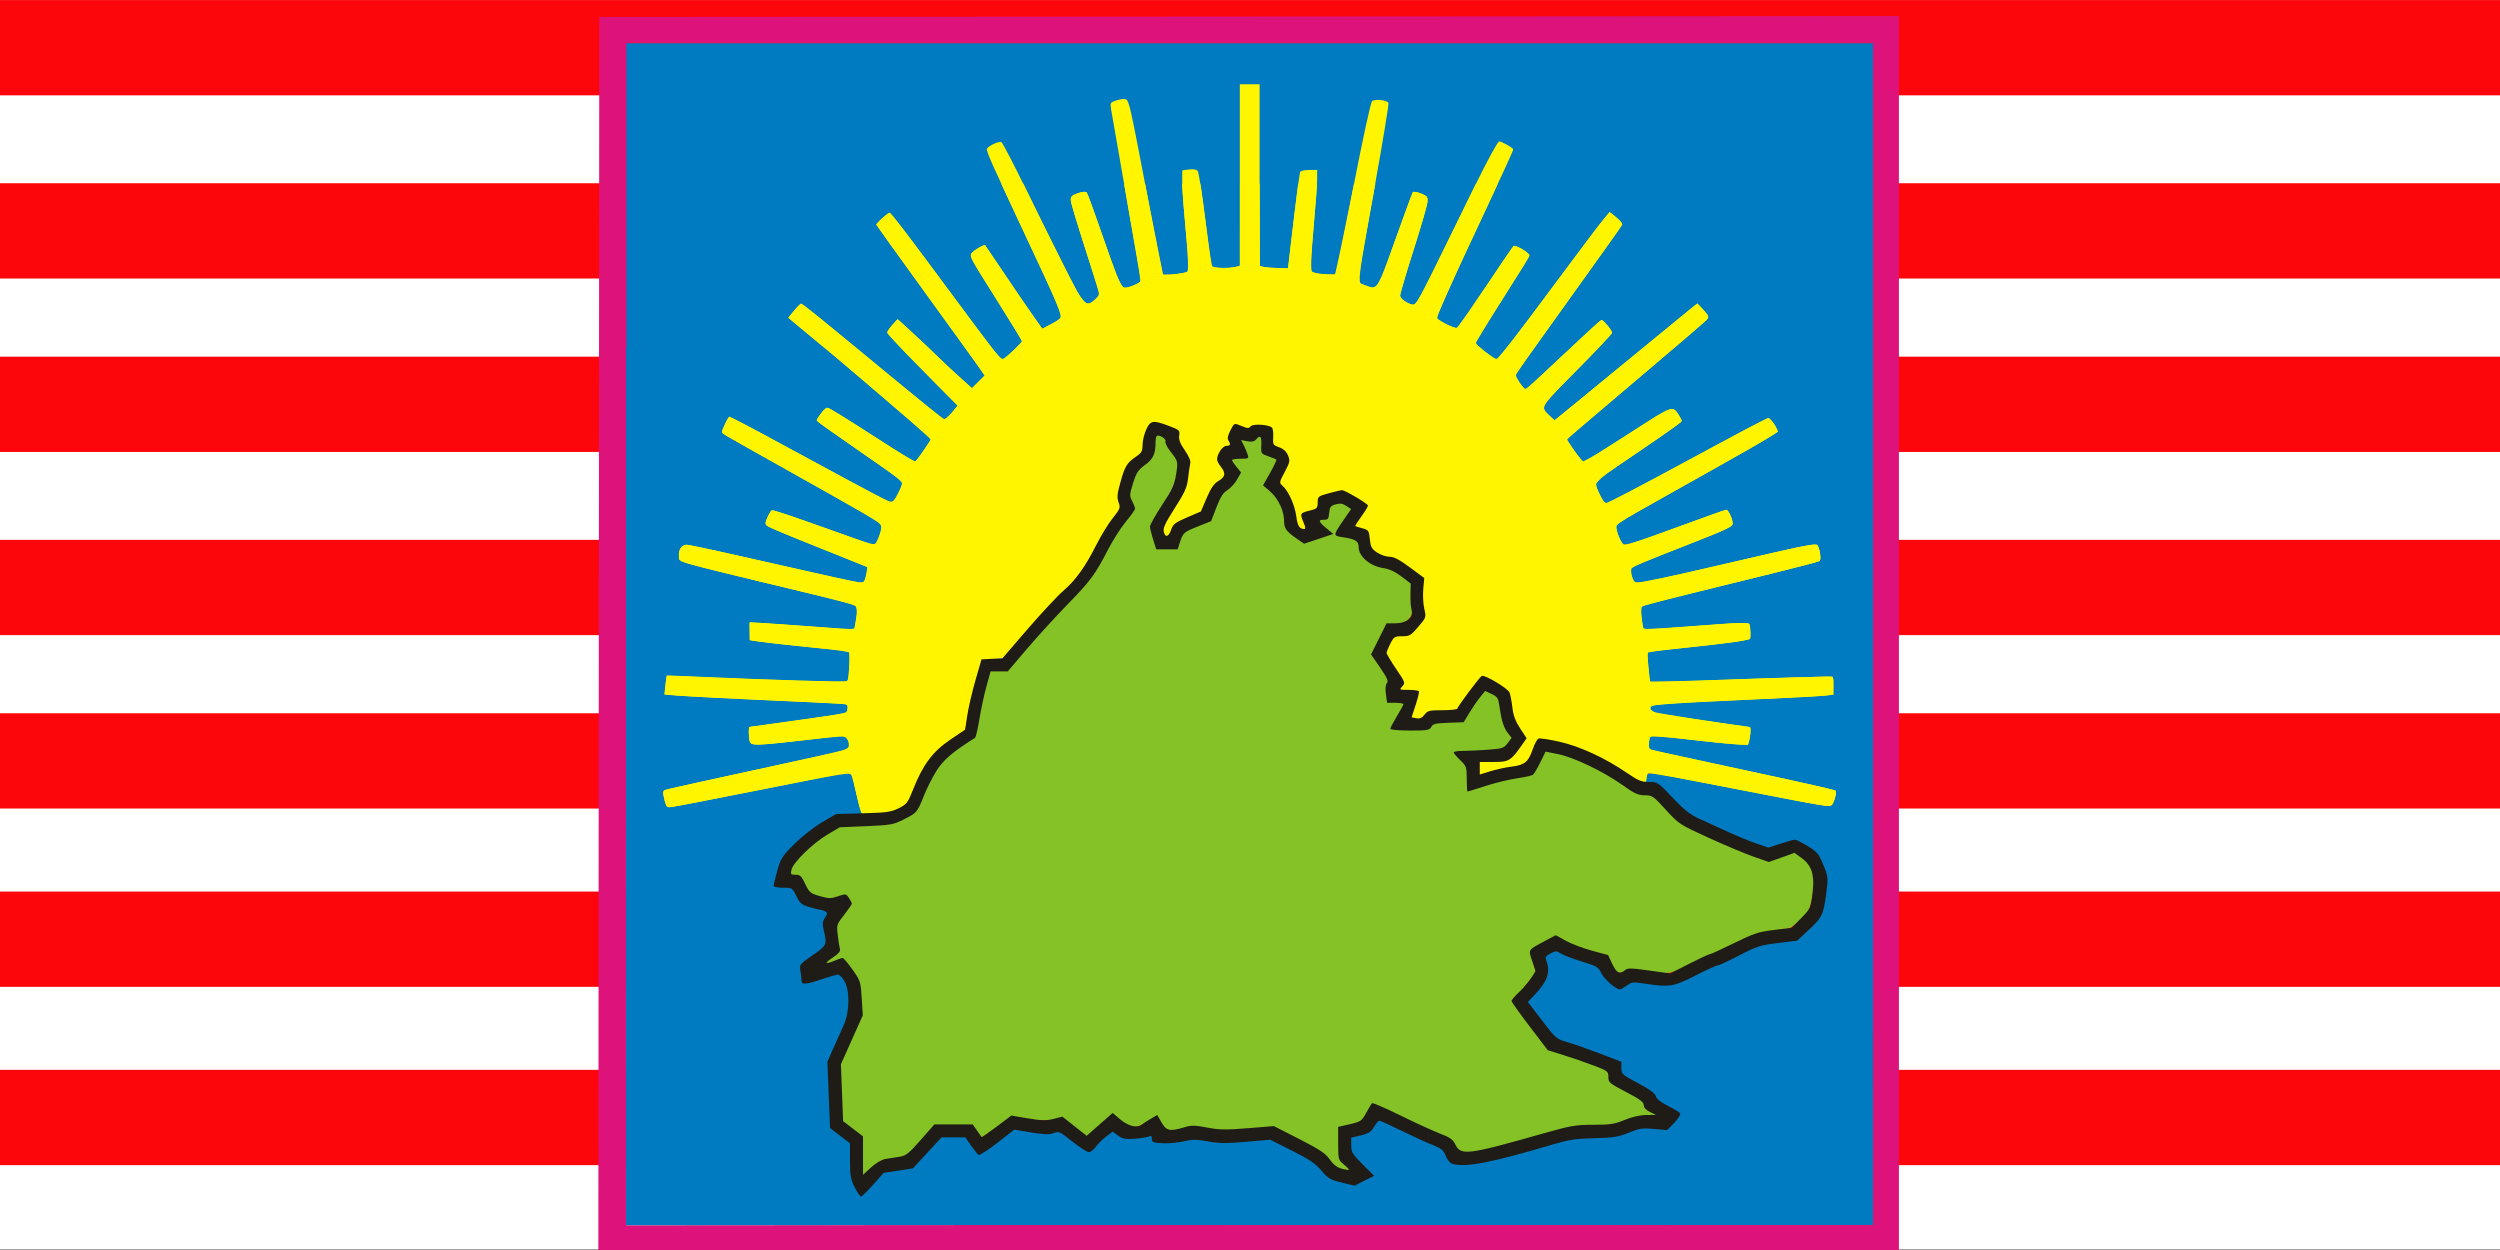 <?xml version="1.0" encoding="UTF-8" standalone="no"?>
<!-- Created with Inkscape (http://www.inkscape.org/) -->

<svg
   xmlns:dc="http://purl.org/dc/elements/1.1/"
   xmlns:cc="http://creativecommons.org/ns#"
   xmlns:rdf="http://www.w3.org/1999/02/22-rdf-syntax-ns#"
   xmlns:svg="http://www.w3.org/2000/svg"
   xmlns="http://www.w3.org/2000/svg"
   xmlns:sodipodi="http://sodipodi.sourceforge.net/DTD/sodipodi-0.dtd"
   xmlns:inkscape="http://www.inkscape.org/namespaces/inkscape"
   version="1.1"
   id="svg10"
   width="447.214"
   height="223.607"
   viewBox="0 0 1024 512"
   sodipodi:docname="Sabah Progressive Party Flag.svg"
   inkscape:version="0.92.2 (5c3e80d, 2017-08-06)">
  <rect x="0" y="0" width="1024" height="512" fill="#333333" stroke="none"/>
  <title
     id="title53">Flag of Sabah Progressive Party</title>
  <defs
     id="defs14" />
  <sodipodi:namedview
     pagecolor="#ffffff"
     bordercolor="#666666"
     borderopacity="1"
     objecttolerance="10"
     gridtolerance="10"
     guidetolerance="10"
     inkscape:pageopacity="0"
     inkscape:pageshadow="2"
     inkscape:window-width="1600"
     inkscape:window-height="838"
     id="namedview12"
     showgrid="false"
     inkscape:zoom="0.70710678"
     inkscape:cx="411.38789"
     inkscape:cy="304.44213"
     inkscape:window-x="-8"
     inkscape:window-y="-8"
     inkscape:window-maximized="1"
     inkscape:current-layer="svg10" />
  <g
     id="g58">
    <g
       id="g51">
      <rect
         style="fill:#ffffff;fill-opacity:1;stroke:none;stroke-width:9.005;stroke-miterlimit:4;stroke-dasharray:none;stroke-dashoffset:0;stroke-opacity:1"
         id="rect20"
         width="1024"
         height="511.785"
         x="0"
         y="0.024" />
      <g
         transform="translate(0,-0.206)"
         id="g97">
        <path
           inkscape:connector-curvature="0"
           id="path43"
           d="M 0,19.745 V 0.23 h 512 512 V 19.745 39.261 H 512 0 Z"
           style="fill:#fc060b;fill-opacity:1;stroke:none;stroke-width:6.888;stroke-miterlimit:4;stroke-dasharray:none;stroke-dashoffset:0;stroke-opacity:1" />
        <path
           inkscape:connector-curvature="0"
           id="path43-6"
           d="M 0,94.777 V 75.261 h 512 512 V 94.777 114.292 H 512 0 Z"
           style="fill:#fc060b;fill-opacity:1;stroke:none;stroke-width:6.888;stroke-miterlimit:4;stroke-dasharray:none;stroke-dashoffset:0;stroke-opacity:1" />
        <path
           inkscape:connector-curvature="0"
           id="path43-3"
           d="m 0,165.808 v -19.516 h 512 512 v 19.516 19.516 H 512 0 Z"
           style="fill:#fc060b;fill-opacity:1;stroke:none;stroke-width:6.888;stroke-miterlimit:4;stroke-dasharray:none;stroke-dashoffset:0;stroke-opacity:1" />
        <path
           inkscape:connector-curvature="0"
           id="path43-7"
           d="m 0,240.839 v -19.516 h 512 512 v 19.516 19.516 H 512 0 Z"
           style="fill:#fc060b;fill-opacity:1;stroke:none;stroke-width:6.888;stroke-miterlimit:4;stroke-dasharray:none;stroke-dashoffset:0;stroke-opacity:1" />
        <path
           inkscape:connector-curvature="0"
           id="path43-8"
           d="m 0,311.871 v -19.516 h 512 512 v 19.516 19.516 H 512 0 Z"
           style="fill:#fc060b;fill-opacity:1;stroke:none;stroke-width:6.888;stroke-miterlimit:4;stroke-dasharray:none;stroke-dashoffset:0;stroke-opacity:1" />
        <path
           inkscape:connector-curvature="0"
           id="path43-1"
           d="m 0,384.902 v -19.516 h 512 512 v 19.516 19.516 H 512 0 Z"
           style="fill:#fc060b;fill-opacity:1;stroke:none;stroke-width:6.888;stroke-miterlimit:4;stroke-dasharray:none;stroke-dashoffset:0;stroke-opacity:1" />
        <path
           inkscape:connector-curvature="0"
           id="path43-0"
           d="m 0,457.934 v -19.516 h 512 512 v 19.516 19.516 H 512 0 Z"
           style="fill:#fc060b;fill-opacity:1;stroke:none;stroke-width:6.888;stroke-miterlimit:4;stroke-dasharray:none;stroke-dashoffset:0;stroke-opacity:1" />
      </g>
    </g>
    <g
       id="g34"
       transform="matrix(0.521,0,0,0.517,244.914,6.345)">
      <path
         style="fill:#181c1d;fill-opacity:1;stroke:none;stroke-width:2.93;stroke-miterlimit:4;stroke-dasharray:none;stroke-dashoffset:0;stroke-opacity:1"
         d=""
         id="path20"
         inkscape:connector-curvature="0" />
      <path
         style="fill:#dd127a;fill-opacity:1;stroke:none;stroke-width:2.93;stroke-miterlimit:4;stroke-dasharray:none;stroke-dashoffset:0;stroke-opacity:1"
         d="M 0.694,490.073 1.063,1.172 511.937,0.804 1022.812,0.435 V 489.705 978.975 H 511.569 0.326 Z M 1001.571,489.707 V 21.68 H 512.303 23.036 l -0.368,468.395 -0.368,468.395 489.636,-0.368 489.636,-0.368 z"
         id="path28"
         inkscape:connector-curvature="0" />
      <path
         style="fill:#85c226;fill-opacity:1;stroke:none;stroke-width:1.414;stroke-miterlimit:4;stroke-dasharray:none;stroke-dashoffset:0;stroke-opacity:1"
         d="m 206.824,918.148 c -0.708,-0.852 -1.05,-4.888 -1.312,-15.458 l -0.354,-14.305 -5.657,-4.59 c -8.082,-6.558 -8.99,-7.689 -9.349,-11.64 -0.169,-1.86 -0.682,-12.047 -1.14,-22.638 l -0.832,-19.256 8.767,-19.989 8.767,-19.989 -0.811,-9.249 c -0.446,-5.087 -1.317,-10.974 -1.936,-13.081 -2.639,-8.985 -9.479,-18.329 -13.415,-18.327 -1.14,7e-4 -5.253,0.771 -9.14,1.712 -3.888,0.941 -7.194,1.584 -7.349,1.43 -0.526,-0.526 1.641,-2.598 7.501,-7.174 6.737,-5.261 6.384,-3.954 4.891,-18.126 l -0.882,-8.368 3.791,-5.067 c 10.002,-13.368 9.985,-13.903 -0.441,-13.911 -8.325,-0.006 -14.94,-1.02 -18.493,-2.832 -1.471,-0.751 -4.376,-3.331 -6.455,-5.733 -5.345,-6.177 -7.803,-8.545 -10.564,-10.177 -1.615,-0.955 -2.48,-2.043 -2.627,-3.305 -0.718,-6.177 11.914,-19.416 30.486,-31.951 l 7.916,-5.343 14.496,-0.779 c 26.011,-1.398 29.955,-2.176 40.166,-7.915 4.551,-2.559 5.59,-4.137 12.424,-18.878 9.195,-19.834 13.972,-25.653 30.511,-37.173 l 8.577,-5.974 2.585,-13.144 c 3.951,-20.088 8.155,-36.559 9.664,-37.864 0.712,-0.616 3.934,-1.491 7.174,-1.949 7.177,-1.015 6.068,-0.04 27.475,-24.157 8.458,-9.528 20.705,-23.052 27.216,-30.052 15.249,-16.395 18.554,-20.912 30.027,-41.029 5.265,-9.233 12.104,-20.095 15.35,-24.383 l 5.854,-7.732 -1.806,-3.944 c -2.225,-4.86 -2.28,-8.859 -0.215,-15.542 2.223,-7.192 3.064,-8.521 9.856,-15.556 6.431,-6.663 7.34,-8.361 8.134,-15.203 0.576,-4.963 1.565,-8.144 2.87,-9.227 0.827,-0.687 1.567,-0.499 3.767,0.957 2.594,1.717 5.882,4.648 13.238,18.876 1.382,2.674 -0.003,11.5 -1.534,17.383 -1.125,4.322 -2.894,7.839 -13.291,26.426 -3.362,6.011 -5.984,11.42 -5.826,12.021 0.158,0.601 1.163,4.035 2.234,7.633 l 1.947,6.541 h 5.227 c 6.76,0 8.713,-1.03 10.993,-5.801 2.473,-5.173 4.496,-6.845 14.74,-12.185 8.187,-4.267 9.018,-4.886 10.253,-7.628 2.385,-5.295 8.642,-15.385 13.209,-21.301 7.986,-10.346 7.981,-10.328 4.712,-16.804 -1.189,-2.355 -2.06,-4.81 -1.936,-5.454 0.254,-1.319 2.848,-2.037 7.81,-2.16 4.062,-0.101 4.096,-0.311 1.237,-7.508 -1.167,-2.937 -2.121,-5.65 -2.121,-6.029 0,-0.379 1.65,-0.689 3.667,-0.689 2.017,0 5.709,-0.512 8.206,-1.138 5.749,-1.442 6.488,-0.857 7.163,5.669 0.266,2.566 0.857,5.039 1.313,5.496 0.457,0.457 2.826,1.984 5.264,3.394 2.438,1.41 4.54,3.119 4.671,3.799 0.131,0.68 -1.815,5.278 -4.325,10.219 l -4.563,8.983 4.039,4.391 c 6.11,6.643 9.54,14.207 12.352,27.233 0.5,2.316 3.96,6.401 7.75,9.15 2.063,1.496 3.566,2 5.965,2 3.623,0 11.501,-1.797 14.447,-3.296 2.385,-1.213 2.095,-1.936 -3.023,-7.537 l -3.569,-3.905 4.046,-1.293 c 3.95,-1.263 4.067,-1.374 4.911,-4.708 1.811,-7.15 7.95,-10.088 14.961,-7.158 2.888,1.207 5.821,3.667 5.821,4.883 0,0.43 -1.915,3.742 -4.256,7.362 -2.341,3.619 -4.73,7.499 -5.311,8.621 -0.994,1.921 -0.962,2.098 0.543,3.037 0.879,0.549 3.985,1.701 6.902,2.561 6.251,1.843 7.592,2.872 8.214,6.304 0.72,3.971 2.774,7.464 6.081,10.341 3.364,2.926 9.286,5.984 11.61,5.995 2.204,0.01 11.809,5.078 18.017,9.507 l 5.384,3.84 0.371,12.952 c 0.309,10.784 0.192,13.248 -0.699,14.72 -2.381,3.934 -6.768,6.199 -13.241,6.839 -2.364,0.233 -4.858,0.932 -5.587,1.565 -1.884,1.634 -11.224,20.547 -10.753,21.774 0.216,0.564 2.935,4.949 6.041,9.745 l 5.648,8.719 -0.437,6.656 c -0.527,8.016 0.02,9.388 4.189,10.518 5.25,1.423 8.063,2.541 8.484,3.867 0.235,0.74 -2.071,3.865 -3.729,7.761 -1.597,3.751 -2.805,7.327 -2.686,7.948 0.344,1.785 3.777,2.423 13.652,2.537 l 9.192,0.106 3.267,-2.352 c 3.468,-2.497 7.004,-3.614 11.525,-3.642 1.524,-0.009 4.859,-0.381 7.412,-0.825 5.292,-0.922 5.571,-1.158 14.06,-11.92 7.307,-9.264 9.348,-11.314 11.259,-11.314 2.087,0 7.492,2.526 9.022,4.216 0.645,0.713 2.392,6.022 3.883,11.798 1.491,5.776 3.698,12.977 4.906,16.001 1.208,3.024 3.196,5.704 3.196,6.413 0,2.295 -4.944,7.261 -7.949,8.463 -1.772,0.709 -7.086,1.433 -14.037,1.912 -10.726,0.74 -18.462,1.724 -19.179,2.44 -0.186,0.185 0.188,1.062 0.831,1.947 4.91,6.769 4.899,6.741 5.462,14.008 0.299,3.866 0.744,7.352 0.987,7.746 0.817,1.322 5.691,0.734 14.547,-1.756 8.588,-2.414 22.747,-5.402 30.187,-6.371 l 3.716,-0.484 3.629,-7.065 c 1.996,-3.886 4.444,-8.034 5.44,-9.217 1.795,-2.133 1.858,-2.148 7.033,-1.711 2.872,0.243 7.146,0.94 9.497,1.549 8.625,2.235 26.99,11.431 45.569,22.819 5.24,3.212 11.417,6.383 14.142,7.26 2.661,0.857 6.134,1.992 7.716,2.523 1.939,0.65 5.828,3.672 11.925,9.264 4.976,4.564 10.841,9.703 13.032,11.419 6.698,5.246 38.1,19.905 58.386,27.256 l 9.147,3.315 8.531,-2.538 c 10.755,-3.2 13.317,-3.231 17.796,-0.217 7.256,4.883 10.893,12.337 10.878,22.3 -0.011,6.806 -1.989,17.706 -3.876,21.356 -1.585,3.065 -6.58,8.373 -11.321,12.031 -3.552,2.74 -4.343,3.012 -13.336,4.589 -5.258,0.922 -11.567,2.226 -14.02,2.897 -6.943,1.901 -23.723,9.231 -59.967,26.195 -8.417,3.94 -9.142,4.148 -15.203,4.375 -3.5,0.131 -9.955,-0.265 -14.343,-0.88 -9.969,-1.397 -14.346,-1.411 -17.586,-0.057 -1.396,0.583 -3.233,1.061 -4.081,1.061 -1.734,0 -4.762,-2.965 -8.104,-7.938 -2.66,-3.957 -6.263,-6.214 -14.309,-8.964 -7.507,-2.566 -11.904,-4.315 -20.896,-8.315 l -7.194,-3.2 -6.241,3.367 c -3.433,1.852 -7.162,4.004 -8.288,4.783 l -2.046,1.416 0.429,7.834 c 0.236,4.309 1.572,8.168 1.796,9.335 0.363,1.891 -1.245,3.546 -6.94,10.167 -3.513,4.084 -7.338,8.743 -8.501,10.354 l -2.115,2.929 4.435,6.263 c 7.725,10.909 22.455,29.924 23.695,30.587 0.656,0.351 7.267,2.709 14.692,5.239 26.952,9.187 32.817,12.095 32.817,16.275 0,2.912 3.046,5.703 12.565,11.511 5.773,3.522 11.031,7.423 14.658,10.876 3.111,2.961 6.895,6.294 8.409,7.406 2.425,1.782 2.615,2.123 1.599,2.866 -0.635,0.464 -4.1,1.028 -7.702,1.254 -3.835,0.241 -10.065,1.337 -15.034,2.645 -14.961,3.94 -16.033,4.125 -30.406,5.265 -19.43,1.54 -20.177,1.684 -47.73,9.192 -27.369,7.458 -37.182,9.81 -46.018,11.03 -7.522,1.039 -9.569,0.263 -13.81,-5.231 -3.448,-4.467 -5.582,-5.735 -25.833,-15.354 -18.009,-8.554 -31.992,-14.628 -35.108,-15.251 -2.798,-0.56 -3.953,0.324 -6.188,4.734 -2.512,4.958 -5.984,7.43 -13.847,9.862 -7.96,2.462 -7.692,1.983 -7.685,13.677 0.005,9.164 0.612,11.183 4.914,16.352 1.942,2.333 3.539,4.64 3.549,5.127 0.032,1.555 -5.773,1.031 -9.575,-0.864 -1.929,-0.961 -6.048,-4.031 -9.154,-6.822 -7.285,-6.545 -11.744,-9.392 -29.112,-18.588 l -14.272,-7.556 -12.245,1.126 c -14.476,1.331 -27.887,1.451 -40.458,0.363 -7.64,-0.661 -10.701,-0.601 -18.847,0.373 -11.529,1.378 -12.766,1.04 -17.12,-4.67 -1.464,-1.92 -3.104,-3.491 -3.644,-3.491 -0.54,0 -3.777,1.341 -7.192,2.98 -9.803,4.704 -13.512,4.202 -22.163,-2.997 l -4.275,-3.557 -6.902,6.273 c -3.796,3.45 -7.356,6.821 -7.911,7.491 -0.555,0.67 -1.927,1.693 -3.05,2.274 -1.901,0.983 -2.243,0.936 -5.016,-0.688 -1.636,-0.959 -5.841,-3.801 -9.344,-6.317 l -6.369,-4.573 -15.537,-0.358 c -8.545,-0.197 -17.378,-0.76 -19.627,-1.252 -2.898,-0.633 -4.547,-0.68 -5.657,-0.162 -0.862,0.402 -6.181,4.1 -11.82,8.218 -5.639,4.118 -10.763,7.494 -11.386,7.503 -0.623,0.009 -2.851,-2.198 -4.95,-4.906 l -3.816,-4.922 -13.446,-0.028 -13.446,-0.028 -11.496,12.301 -11.496,12.301 -8.292,1.563 c -11.208,2.113 -14.394,3.439 -19.144,7.969 -5.243,5 -6.729,5.797 -7.988,4.282 z"
         id="path144"
         inkscape:connector-curvature="0"
         sodipodi:nodetypes="cscccsccccscsscscscssccscsssscscccssscsssscscsssccscscsccssssccssccccccssccssssssccccccccccccsccccccscccssscscsccccccsccsccsscccccccccccscccscscssccccccsccscssccccssssscsccsccccsscscccscscscccscsccsccccccccscc" />
      <path
         style="fill:#fff500;fill-opacity:1;stroke:none;stroke-width:2.077;stroke-miterlimit:4;stroke-dasharray:none;stroke-dashoffset:0;stroke-opacity:1"
         d="m 205.44,631.63 c -0.559,-1.081 -2.027,-7.58 -3.263,-14.442 -3.12,-17.33 -3.071,-17.156 -4.799,-17.156 -0.851,0 -31.772,6.293 -68.713,13.984 -36.941,7.691 -69.053,14.286 -71.361,14.655 l -4.196,0.671 -1.874,-7.965 c -1.031,-4.381 -1.626,-8.214 -1.322,-8.518 0.303,-0.304 33.276,-7.459 73.272,-15.9 39.996,-8.441 72.999,-15.626 73.339,-15.967 0.34,-0.341 0.3,-2.747 -0.089,-5.347 -0.518,-3.461 -1.177,-4.728 -2.459,-4.731 -0.964,-0.002 -18.016,2.141 -37.893,4.763 -19.878,2.622 -36.349,4.559 -36.602,4.305 -0.58,-0.581 -2.459,-11.947 -2.467,-14.923 -0.005,-1.926 0.783,-2.316 5.959,-2.945 10.191,-1.238 65.954,-8.884 69.511,-9.531 2.885,-0.524 3.372,-1.047 3.372,-3.616 0,-1.652 -0.35,-3.015 -0.778,-3.029 -23.69,-0.778 -142.732,-6.206 -143.047,-6.522 -0.25,-0.25 -0.137,-4.271 0.251,-8.934 l 0.706,-8.479 10.483,0.588 c 18.237,1.023 114.683,4.657 123.608,4.657 8.015,0 8.588,-0.147 9.103,-2.339 1.124,-4.777 1.964,-20.535 1.094,-20.522 -0.495,0.007 -18.175,-1.672 -39.287,-3.731 -24.029,-2.344 -38.881,-4.22 -39.709,-5.015 -0.967,-0.929 -1.136,-3.282 -0.629,-8.746 0.672,-7.25 0.777,-7.475 3.485,-7.475 1.536,0 17.886,1.404 36.334,3.119 18.448,1.716 35.732,3.119 38.41,3.119 h 4.868 l 1.706,-8.524 c 0.938,-4.688 1.355,-8.837 0.926,-9.219 -0.429,-0.383 -21.789,-5.714 -47.466,-11.847 -25.677,-6.133 -57.307,-13.723 -70.289,-16.866 l -23.602,-5.715 v -2.839 c 0,-4.914 3.052,-13.614 4.776,-13.614 0.871,0 27.347,6.099 58.836,13.553 76.262,18.053 81.527,19.204 82.645,18.073 1.222,-1.236 3.716,-10.599 3.011,-11.305 -0.297,-0.298 -18.714,-7.535 -40.927,-16.083 -37.674,-14.498 -40.368,-15.701 -40.099,-17.916 0.455,-3.76 5.175,-13.355 6.569,-13.355 0.696,0 18.724,6.59 40.062,14.644 21.338,8.054 39.423,14.403 40.19,14.108 1.204,-0.463 4.052,-6.842 6.106,-13.676 0.627,-2.087 -4.059,-4.795 -126.037,-72.817 -1.825,-1.017 -1.736,-1.475 1.66,-8.578 1.973,-4.127 4.008,-7.503 4.521,-7.503 0.513,0 18.856,9.984 40.761,22.186 64.706,36.044 85.648,47.477 86.964,47.477 1.445,0 8.724,-15.22 7.91,-16.54 -0.301,-0.489 -14.444,-10.298 -31.428,-21.799 -16.984,-11.501 -32.28,-22.046 -33.992,-23.434 l -3.112,-2.524 1.942,-3.654 c 1.068,-2.01 3.183,-5.144 4.7,-6.965 l 2.758,-3.311 34.146,22.958 c 28.233,18.983 34.413,22.74 35.689,21.697 0.849,-0.693 3.809,-4.77 6.58,-9.059 l 5.037,-7.798 -3.927,-3.493 C 245.829,321.665 166.91,254.459 151.533,241.803 l -2.571,-2.116 4.08,-5.162 c 2.244,-2.839 4.804,-5.76 5.689,-6.49 1.785,-1.473 -3.366,-5.57 65.653,52.224 20.542,17.201 39.757,33.264 42.701,35.695 l 5.352,4.421 4.963,-5.822 4.963,-5.822 -27.714,-27.056 c -15.243,-14.881 -28.156,-27.884 -28.696,-28.896 -0.785,-1.47 0.107,-3.022 4.431,-7.715 l 5.413,-5.876 29.049,28.017 29.049,28.017 5.094,-5.036 5.094,-5.036 -25.973,-35.692 c -14.285,-19.631 -33.745,-46.646 -43.245,-60.034 l -17.272,-24.342 2.237,-2.386 c 1.23,-1.312 4.098,-3.679 6.372,-5.259 l 4.136,-2.872 2.468,3.087 c 1.357,1.698 20.744,28.236 43.082,58.973 22.338,30.738 40.989,55.886 41.447,55.886 0.982,0 12.037,-9.159 14.752,-12.223 1.846,-2.083 1.482,-2.748 -19.56,-35.696 -11.793,-18.466 -21.631,-34.07 -21.862,-34.677 -0.421,-1.104 11.075,-8.901 13.125,-8.901 0.952,0 15.566,21.703 37.632,55.886 3.784,5.862 7.416,10.657 8.071,10.657 1.063,0 12.082,-6.217 15.088,-8.512 0.82,-0.626 -8.193,-20.684 -29.827,-66.382 -17.051,-36.016 -31.003,-66.083 -31.003,-66.814 0,-1.688 13.493,-8.428 14.61,-7.297 0.458,0.463 8.718,17.452 18.357,37.753 36.976,77.881 44.184,92.538 45.509,92.538 2.453,0 12.879,-5.628 12.462,-6.727 -4.904,-12.91 -25.446,-78.04 -24.813,-78.674 0.485,-0.486 3.869,-2.057 7.52,-3.491 4.97,-1.952 6.832,-2.29 7.414,-1.347 0.427,0.693 6.226,17.42 12.886,37.171 6.66,19.751 12.541,36.731 13.068,37.731 1.2,2.278 4.112,2.247 10.741,-0.116 4.789,-1.707 5.161,-2.083 4.843,-4.896 -0.19,-1.676 -5.909,-33.848 -12.709,-71.494 -6.8,-37.646 -12.364,-68.597 -12.364,-68.78 0,-0.358 7.987,-2.197 12.79,-2.945 2.259,-0.352 3.149,0.052 3.87,1.754 0.515,1.216 6.574,32.844 13.464,70.285 6.89,37.441 12.742,68.289 13.003,68.551 0.262,0.262 4.944,-0.367 10.404,-1.397 l 9.929,-1.874 -0.598,-5.852 c -4.208,-41.195 -6.951,-72.162 -6.498,-73.346 0.655,-1.71 13.835,-3.476 15.209,-2.038 0.718,0.752 3.011,19.367 8.98,72.912 l 0.609,5.459 h 5.96 c 3.278,0 8.127,-0.298 10.774,-0.661 l 4.813,-0.661 V 125.766 53.125 h 8.3 8.3 v 72.641 72.641 l 4.813,0.661 c 8.002,1.099 16.974,0.802 16.974,-0.562 0,-4.939 8.663,-76.431 9.348,-77.147 1.34,-1.4 14.554,0.324 15.189,1.981 0.297,0.777 -1.18,18.781 -3.283,40.009 -2.103,21.229 -3.656,38.766 -3.451,38.971 0.899,0.901 18.478,4.025 19.106,3.395 1.127,-1.13 2.994,-10.201 11.825,-57.454 4.595,-24.59 10.071,-53.248 12.167,-63.685 l 3.812,-18.975 3.177,0.045 c 3.854,0.055 11.853,1.545 12.666,2.36 0.324,0.324 -1.138,9.858 -3.249,21.187 -11.965,64.233 -22.145,121.417 -21.733,122.085 0.889,1.442 14.112,5.327 15.023,4.414 0.496,-0.497 6.543,-17.74 13.438,-38.318 6.895,-20.578 12.978,-37.856 13.517,-38.397 0.615,-0.617 3.027,-0.336 6.479,0.755 10.552,3.333 10.863,-0.537 -3.45,42.886 -6.966,21.134 -12.882,38.993 -13.146,39.687 -0.463,1.218 12.672,8.514 13.544,7.523 0.226,-0.257 14.277,-29.71 31.224,-65.451 16.947,-35.741 31.185,-65.363 31.639,-65.826 1.109,-1.131 14.604,5.61 14.604,7.295 0,0.73 -12.666,28.118 -28.147,60.862 -15.481,32.744 -29.467,62.459 -31.081,66.033 l -2.934,6.498 7.975,4.679 c 4.386,2.573 8.219,4.678 8.516,4.677 0.297,-7.5e-4 8.932,-12.985 19.188,-28.853 21.301,-32.956 25.263,-38.729 26.586,-38.729 2.079,0 13.373,7.879 12.936,9.025 -0.257,0.675 -10.299,16.523 -22.315,35.218 -12.016,18.695 -21.847,34.11 -21.847,34.255 0,0.658 16.539,13.001 17.42,13.001 0.546,0 19.264,-25.149 41.596,-55.886 22.332,-30.738 41.71,-57.276 43.062,-58.973 l 2.458,-3.087 4.136,2.872 c 2.275,1.58 5.142,3.946 6.372,5.259 l 2.237,2.386 -16.939,23.822 c -9.316,13.102 -27.92,39.028 -41.343,57.614 -13.422,18.585 -25.227,35.061 -26.234,36.612 l -1.83,2.82 4.661,4.944 4.661,4.944 18.346,-17.642 c 10.09,-9.703 23.403,-22.439 29.583,-28.303 l 11.237,-10.661 5.227,5.878 c 4.133,4.647 5.023,6.259 4.254,7.7 -0.535,1.002 -13.353,13.894 -28.484,28.649 -15.131,14.755 -27.493,27.316 -27.471,27.915 0.022,0.599 2.077,3.406 4.568,6.238 4.143,4.712 4.69,5.022 6.439,3.639 1.051,-0.831 20.355,-16.978 42.897,-35.882 54.089,-45.36 66.575,-55.568 67.967,-55.568 2.086,0 9.849,9.491 9.849,12.041 0,0.65 -24.099,21.484 -53.553,46.297 -29.454,24.814 -54.657,46.052 -56.006,47.196 l -2.453,2.079 5.788,9.098 c 3.184,5.004 6.21,9.098 6.725,9.098 0.515,0 16.454,-10.339 35.421,-22.975 l 34.485,-22.975 2.74,3.289 c 1.507,1.809 3.614,4.933 4.682,6.943 l 1.942,3.654 -3.112,2.526 c -1.712,1.389 -17.094,11.996 -34.184,23.57 -17.089,11.574 -31.55,21.371 -32.136,21.77 -1.131,0.771 6.413,17.469 7.892,17.469 0.446,0 28.948,-15.646 63.337,-34.77 34.389,-19.123 63.317,-35.072 64.283,-35.44 1.385,-0.528 2.541,0.888 5.452,6.68 l 3.694,7.351 -3.895,2.447 c -3.235,2.032 -102.653,57.821 -120.29,67.501 l -5.385,2.956 1.393,3.956 c 0.766,2.176 2.371,5.878 3.567,8.228 l 2.175,4.272 7.005,-2.623 c 3.853,-1.443 21.732,-8.206 39.731,-15.031 17.999,-6.824 33.315,-12.408 34.035,-12.408 1.43,0 6.152,9.54 6.613,13.362 0.269,2.225 -2.394,3.407 -40.693,18.065 -22.539,8.626 -41.149,15.82 -41.356,15.987 -0.519,0.417 1.826,9.997 2.856,11.667 0.657,1.066 12.023,-1.316 53.127,-11.136 72.273,-17.266 87.893,-20.911 89.621,-20.911 0.904,0 2.126,2.131 3.091,5.387 1.405,4.743 2.151,11.249 1.29,11.249 -0.543,0 -132.847,31.965 -137.418,33.2 -5.038,1.362 -5.317,2.475 -3.229,12.895 l 1.181,5.892 h 5.347 c 2.941,0 20.5,-1.401 39.021,-3.113 18.521,-1.712 34.891,-3.116 36.379,-3.119 2.599,-0.006 2.731,0.283 3.397,7.47 0.507,5.467 0.338,7.813 -0.629,8.733 -1.039,0.989 -72,8.801 -79.514,8.754 -1.138,-0.009 -1.281,1.583 -0.72,8.049 0.384,4.432 0.958,9.579 1.275,11.437 l 0.576,3.379 9.481,-7.5e-4 c 10.601,-7.4e-4 76.204,-2.491 110.998,-4.213 12.468,-0.617 22.855,-0.936 23.082,-0.708 0.982,0.984 1.658,16.11 0.745,16.676 -1.244,0.771 -30.72,2.302 -93.611,4.863 -50.645,2.062 -51.369,2.152 -50.654,6.247 0.344,1.975 5.211,2.85 46.413,8.351 17.974,2.4 32.888,4.56 33.142,4.799 0.577,0.545 -1.585,15.886 -2.346,16.649 -0.307,0.307 -17.619,-1.682 -38.471,-4.421 -20.852,-2.739 -38.215,-4.677 -38.584,-4.308 -0.369,0.37 -0.905,2.756 -1.192,5.303 l -0.521,4.631 6.089,1.256 c 42.505,8.77 141.745,30.055 142.186,30.497 0.945,0.947 -2.939,15.36 -4.278,15.875 -0.678,0.261 -32.837,-6.093 -71.465,-14.12 -38.628,-8.027 -71.115,-14.594 -72.193,-14.594 -1.409,0 -2.218,1.094 -2.879,3.892 -0.505,2.141 -1.616,4.027 -2.47,4.191 -0.853,0.165 -7.372,-3.469 -14.487,-8.074 -20.946,-13.558 -35.461,-20.33 -51.323,-23.945 -7.418,-1.691 -14.464,-3.079 -15.657,-3.086 -1.728,-0.01 -2.974,1.797 -6.12,8.872 -2.173,4.886 -5.041,9.745 -6.375,10.796 -1.333,1.051 -5.111,2.248 -8.394,2.659 -3.283,0.411 -9.942,1.923 -14.798,3.359 -4.856,1.436 -9.646,2.847 -10.645,3.135 -1.475,0.425 -1.813,-0.134 -1.8,-2.978 0.007,-1.925 0.375,-4.066 0.813,-4.758 0.467,-0.736 5.513,-1.705 12.168,-2.337 12.65,-1.201 11.066,-0.224 19.77,-12.202 l 4.678,-6.438 -4.652,-7.078 c -4.128,-6.282 -4.889,-8.4 -6.76,-18.823 -1.16,-6.46 -2.368,-12.166 -2.685,-12.68 -1.009,-1.637 -20.18,-11.604 -21.156,-11 -0.515,0.319 -5.023,6.08 -10.018,12.803 -4.995,6.723 -9.439,12.628 -9.876,13.122 -0.437,0.494 -5.792,1.261 -11.901,1.704 -10.12,0.734 -11.329,1.046 -13.618,3.521 -2.801,3.027 -10.434,4.077 -9.366,1.288 0.45,-1.175 2.694,-8.732 5.519,-18.588 0.464,-1.619 -0.345,-1.82 -7.329,-1.82 -4.318,0 -7.851,-0.321 -7.851,-0.713 0,-0.392 1.005,-1.785 2.233,-3.095 l 2.233,-2.382 -7.42,-11.247 c -4.081,-6.186 -7.42,-11.801 -7.42,-12.478 0,-0.677 1.264,-3.815 2.81,-6.973 l 2.81,-5.742 6.268,-0.079 6.268,-0.079 6.621,-7.797 6.621,-7.797 -1.718,-7.461 c -1.343,-5.831 -1.514,-9.05 -0.785,-14.739 0.657,-5.122 0.587,-7.712 -0.234,-8.743 -0.642,-0.805 -5.287,-4.657 -10.322,-8.559 -8.686,-6.731 -11.709,-8.149 -20.598,-9.667 -5.992,-1.023 -9.789,-5.302 -10.7,-12.06 -1.045,-7.747 -1.867,-8.937 -6.714,-9.713 -2.303,-0.369 -4.188,-1.155 -4.188,-1.746 0,-0.591 2.337,-4.545 5.194,-8.788 l 5.194,-7.713 -9.759,-5.756 c -5.368,-3.166 -10.856,-5.721 -12.197,-5.677 -1.34,0.044 -6.172,1.123 -10.737,2.399 l -8.3,2.32 -0.317,4.891 -0.317,4.891 -6.168,1.718 c -3.518,0.98 -6.168,2.303 -6.168,3.08 0,0.749 1.022,3.469 2.271,6.045 1.249,2.576 1.971,4.984 1.605,5.351 -0.366,0.367 -2.205,-0.231 -4.086,-1.329 -3.245,-1.894 -3.447,-2.367 -3.939,-9.222 -0.578,-8.058 -4.276,-16.886 -9.635,-23.003 l -3.145,-3.59 4.315,-8.116 c 2.373,-4.464 4.315,-8.809 4.315,-9.656 0,-0.847 -1.386,-3.458 -3.081,-5.802 -2.295,-3.175 -4.045,-4.443 -6.864,-4.973 l -3.784,-0.711 0.693,-7.045 c 0.414,-4.207 0.289,-7.296 -0.31,-7.666 -2.327,-1.441 -13.875,-1.9 -17.561,-0.697 -3.176,1.036 -4.642,0.972 -8.388,-0.367 -2.497,-0.893 -4.638,-1.623 -4.758,-1.623 -0.12,0 -1.496,2.531 -3.058,5.624 -2.719,5.386 -2.769,5.759 -1.181,8.838 l 1.659,3.214 h -3.012 c -3.529,0 -4.788,1.287 -6.772,6.923 -1.421,4.035 -1.367,4.29 2.026,9.684 1.961,3.117 3.16,6.101 2.742,6.824 -0.409,0.707 -2.821,2.865 -5.361,4.797 -3.796,2.888 -5.312,5.148 -8.517,12.699 -2.145,5.053 -4.407,9.8 -5.028,10.55 -0.621,0.75 -5.677,3.31 -11.236,5.689 -10.101,4.323 -10.109,4.328 -11.947,9.516 -1.992,5.622 -3.692,6.103 -5.313,1.503 -1.14,-3.234 -1.098,-3.325 10.063,-21.592 5.952,-9.743 6.997,-12.243 8.468,-20.275 2.475,-13.513 2.265,-15.474 -2.476,-23.198 -3.231,-5.263 -4.149,-7.797 -4.149,-11.451 l -5.7e-4,-4.693 -10.464,-3.625 -10.464,-3.625 -2.413,3.022 c -2.598,3.254 -5.708,12.932 -5.708,17.766 0,2.311 -1.489,4.385 -6.672,9.29 -6.955,6.582 -7.819,8.27 -11.503,22.489 -1.473,5.685 -1.543,7.51 -0.458,12.053 l 1.278,5.354 -4.639,6.083 c -4.841,6.349 -11.022,16.614 -15.868,26.358 -5.418,10.893 -12.104,19.739 -26.098,34.529 -10.411,11.004 -40.313,44.919 -44.663,50.657 -0.186,0.246 -4.216,0.651 -8.954,0.9 l -8.615,0.453 -3.824,13.656 c -2.103,7.511 -4.766,18.569 -5.917,24.574 -1.151,6.005 -2.433,12.52 -2.85,14.478 -0.635,2.989 -2.339,4.692 -10.613,10.611 -15.96,11.417 -21.678,19.047 -30.648,40.898 -3.367,8.202 -5.022,10.937 -7.735,12.783 -4.975,3.386 -12.433,5.333 -23.387,6.104 -8.736,0.615 -9.678,0.501 -10.604,-1.29 z"
         id="path3721"
         inkscape:connector-curvature="0" />
      <path
         style="fill:#007ac0;fill-opacity:1;stroke:none;stroke-width:2;stroke-miterlimit:4;stroke-dasharray:none;stroke-dashoffset:0;stroke-opacity:1"
         d="M 22.104,610.901 V 263.4 h 78.1 78.1 l 9.15,7.802 c 38.534,32.857 59.179,50.762 66.059,57.291 l 8.031,7.621 -5.367,8.175 c -2.952,4.496 -5.764,8.42 -6.25,8.72 -1.254,0.775 -6.55,-2.465 -39.69,-24.279 -16.152,-10.632 -29.739,-19.33 -30.195,-19.33 -0.456,0 -2.663,2.562 -4.905,5.693 -3.258,4.55 -3.821,5.932 -2.805,6.885 0.699,0.655 8.696,6.343 17.771,12.638 9.075,6.296 23.812,16.528 32.75,22.739 9.767,6.787 16.246,11.941 16.24,12.919 -0.013,2.132 -4.683,12.13 -6.716,14.376 -1.501,1.658 -2.263,1.399 -13.682,-4.652 -6.651,-3.524 -35.022,-19.064 -63.046,-34.532 -28.024,-15.468 -51.554,-27.893 -52.288,-27.611 -1.345,0.516 -6.23,10.055 -6.248,12.201 -0.012,1.373 3.438,3.398 55.99,32.862 48.609,27.254 65.912,37.206 68.25,39.258 0.963,0.845 1.75,2.306 1.75,3.247 0,1.86 -3.848,11.917 -5.12,13.38 -0.451,0.519 -4.09,-0.282 -8.582,-1.89 -10.264,-3.675 -69.355,-25.176 -71.35,-25.962 -1.152,-0.454 -2.292,0.938 -4.424,5.399 -2.764,5.783 -2.805,6.084 -1.099,7.97 0.976,1.078 19.054,8.835 40.174,17.238 l 38.4,15.278 v 3.134 c 0,1.724 -0.509,4.593 -1.131,6.377 -1.109,3.18 -1.22,3.23 -5.75,2.576 -4.068,-0.587 -34.971,-7.628 -108.09,-24.628 -11.809,-2.745 -23.394,-5.255 -25.745,-5.578 -4.159,-0.57 -4.314,-0.489 -5.78,3.017 -2.307,5.521 -1.989,10.503 0.745,11.672 1.238,0.529 31.396,7.971 67.02,16.537 35.623,8.567 66.075,16.03 67.67,16.587 3.73,1.3 4.01,2.196 2.939,9.399 -1.693,11.385 -1.199,10.735 -7.671,10.091 -19.793,-1.967 -75.265,-5.895 -75.793,-5.368 -1.261,1.261 -1.707,13.45 -0.519,14.184 1.552,0.959 25.812,3.979 52.604,6.548 12.1,1.16 23.064,2.335 24.365,2.611 2.349,0.498 2.361,0.569 1.686,10.203 -1.065,15.206 2.538,13.609 -28.916,12.81 -31.983,-0.812 -95.616,-3.281 -107.385,-4.167 l -8.25,-0.621 -0.011,4.34 c -0.006,2.387 -0.284,5.988 -0.617,8.003 l -0.606,3.663 5.367,0.587 c 8.539,0.933 125.256,6.58 136.117,6.585 2.464,10e-4 2.75,0.357 2.75,3.422 0,2.93 -0.394,3.5 -2.75,3.976 -3.025,0.61 -73.452,10.604 -74.729,10.604 -0.916,0 -0.11,12.238 0.915,13.896 0.375,0.607 2.787,1.104 5.358,1.104 3.698,0 50.378,-5.254 65.973,-7.425 2.621,-0.365 3.574,0.015 4.823,1.92 0.856,1.306 1.411,3.642 1.234,5.19 -0.264,2.303 -1.05,3.042 -4.323,4.064 -2.2,0.687 -33.25,7.563 -69,15.281 -35.75,7.717 -66.687,14.485 -68.75,15.039 -3.074,0.826 -3.75,1.462 -3.75,3.526 0,3.96 2.162,11.529 3.432,12.017 0.634,0.243 21.833,-3.813 47.11,-9.013 72.526,-14.921 92.313,-18.751 95.139,-18.414 2.465,0.294 2.754,0.894 4.487,9.314 1.019,4.95 2.714,12.144 3.766,15.988 1.241,4.531 1.557,7.208 0.9,7.615 -0.558,0.345 -4.704,0.857 -9.213,1.138 -6.27,0.391 -9.484,1.161 -13.66,3.274 -12.353,6.248 -28.09,18.807 -34.487,27.521 -3.101,4.224 -7.474,15.413 -7.474,19.121 0,1.837 3.504,3.843 6.711,3.843 2.885,0 4.164,0.707 6.679,3.692 7.03,8.346 9.457,10.093 17.835,12.842 4.551,1.493 8.686,3.092 9.188,3.554 0.545,0.501 0.239,2.928 -0.76,6.021 -1.309,4.052 -1.535,7.167 -1.038,14.286 l 0.635,9.104 -4.375,3.142 c -12.112,8.699 -15.688,13.535 -14.204,19.209 0.756,2.891 2.738,2.76 15.664,-1.039 8.05,-2.366 11.274,-2.921 12.506,-2.151 0.913,0.57 2.981,3.606 4.597,6.745 2.614,5.08 2.985,6.943 3.363,16.901 l 0.425,11.192 -6.991,16 c -3.845,8.8 -7.541,17.719 -8.213,19.819 -1.302,4.068 -0.77,24.693 1.087,42.181 l 0.956,9 7.093,6.5 7.093,6.5 1.377,13.5 c 1.56,15.29 3.078,23.7 4.431,24.535 0.508,0.314 5.09,-3.46 10.183,-8.386 l 9.26,-8.957 10,-1.146 c 8.883,-1.018 10.264,-1.447 12.367,-3.846 1.302,-1.485 6.424,-6.863 11.382,-11.95 l 9.015,-9.25 h 11.232 11.232 l 2.713,3.914 c 1.492,2.153 3.58,4.699 4.64,5.659 2.43,2.199 4.165,1.476 14.119,-5.878 8.96,-6.62 13.194,-8.865 15.237,-8.081 0.898,0.345 1.563,0.074 1.563,-0.636 0,-0.923 1.711,-1.074 6.75,-0.595 3.712,0.353 11.456,0.678 17.207,0.724 11.626,0.092 10.927,-0.205 25.783,10.962 l 6.24,4.691 6.92,-6.797 c 10.851,-10.659 10.628,-10.573 18.211,-6.986 7.286,3.447 11.972,3.783 19.901,1.428 l 5.374,-1.596 1.891,2.596 c 1.83,2.512 2.22,2.593 12.058,2.508 5.592,-0.048 12.417,-0.386 15.167,-0.75 2.75,-0.364 10.4,-0.027 17,0.749 9.898,1.164 15.217,1.204 30.366,0.228 l 18.366,-1.183 11.634,6.174 c 15.167,8.049 21.425,12.074 28.134,18.098 10.993,9.869 20.627,12.708 29.774,8.773 l 5.181,-2.229 -6.556,-7.137 c -8.101,-8.819 -10.794,-13.718 -9.967,-18.13 0.707,-3.769 2.395,-5.445 8.567,-8.505 2.475,-1.227 7.052,-4.429 10.171,-7.117 3.119,-2.687 6.112,-4.886 6.652,-4.886 1.426,0 20.71,8.315 35.091,15.13 15.305,7.253 18.663,9.727 20.21,14.891 l 1.189,3.968 10.093,-0.573 c 14.403,-0.817 23.611,-2.619 53.728,-10.512 21.088,-5.527 30.622,-7.494 45.781,-9.446 10.53,-1.356 23.294,-3.354 28.365,-4.44 5.071,-1.086 14.085,-2.426 20.032,-2.978 10.766,-0.998 15.99,-2.783 17.173,-5.865 0.707,-1.842 -0.99,-3.838 -5.897,-6.936 -2.167,-1.368 -6.789,-4.904 -10.271,-7.858 -3.482,-2.954 -8.916,-7.027 -12.075,-9.051 -3.159,-2.024 -7.465,-4.812 -9.569,-6.194 -2.104,-1.383 -4.672,-4.173 -5.706,-6.2 -3.573,-7.004 -7.422,-9.149 -33.218,-18.511 -7.013,-2.545 -12.75,-5.059 -12.75,-5.586 0,-0.527 -0.452,-0.679 -1.005,-0.338 -0.553,0.342 -3.14,-1.572 -5.75,-4.253 -5.677,-5.83 -20.702,-25.244 -19.553,-25.266 0.444,-0.008 0.249,-0.37 -0.433,-0.804 -0.886,-0.563 0.214,-2.489 3.849,-6.735 9.721,-11.357 10.338,-12.676 10.145,-21.708 -0.192,-8.988 0.541,-11.063 4.657,-13.191 2.557,-1.322 3.518,-1.283 9.329,0.379 10.081,2.883 27.121,9.961 28.554,11.861 0.711,0.943 1.611,1.723 2,1.734 0.389,0.011 3.363,2.824 6.609,6.25 3.246,3.426 6.621,6.234 7.5,6.238 0.879,0.005 4.523,-0.732 8.098,-1.637 5.939,-1.503 7.692,-1.516 20.325,-0.142 l 13.825,1.504 25.675,-12.197 c 35.534,-16.881 41.006,-19.084 54.465,-21.932 14.466,-3.061 21.209,-6.051 27.236,-12.078 5.73,-5.73 8.946,-12.687 10.532,-22.783 2.917,-18.574 -2.04,-30.735 -16.25,-39.863 l -4.692,-3.014 -10.808,3.743 -10.808,3.743 -14.5,-5.773 c -7.975,-3.175 -22.15,-9.522 -31.5,-14.105 -16.33,-8.004 -17.453,-8.751 -28.5,-18.962 -11.004,-10.171 -17.125,-14.513 -20.46,-14.513 -1.942,0 -1.946,-1.314 -0.014,-5.05 1.192,-2.304 2.204,-2.95 4.625,-2.95 1.704,0 32.18,5.819 67.724,12.93 35.544,7.112 66.774,13.216 69.399,13.565 4.681,0.622 4.801,0.57 6.158,-2.68 0.761,-1.823 1.693,-4.959 2.069,-6.968 0.568,-3.032 0.372,-3.749 -1.158,-4.215 -3.506,-1.069 -90.891,-19.869 -133.545,-28.731 -5.886,-1.223 -11.232,-2.551 -11.88,-2.952 -0.8,-0.494 -0.956,-2.208 -0.487,-5.339 l 0.691,-4.611 4.689,0.01 c 2.579,0.006 19.746,1.801 38.149,3.99 18.403,2.189 33.836,3.604 34.295,3.145 0.937,-0.937 3.279,-13.944 2.628,-14.595 -0.23,-0.23 -16.447,-2.693 -36.039,-5.473 -19.592,-2.78 -37.353,-5.623 -39.469,-6.316 -4.143,-1.357 -5.571,-4.088 -2.712,-5.185 3.136,-1.203 22.032,-2.467 60.837,-4.067 46.651,-1.924 73.801,-3.339 78.75,-4.105 l 3.75,-0.58 v -6.221 c 0,-3.513 -0.544,-6.872 -1.25,-7.716 -1.101,-1.316 -4.952,-1.348 -32.25,-0.264 -70.791,2.811 -87.357,3.376 -99.002,3.376 h -12.242 l -0.571,-3.75 c -0.314,-2.062 -0.879,-7.002 -1.255,-10.977 -0.66,-6.979 -0.602,-7.257 1.693,-8.11 1.307,-0.486 8.227,-1.428 15.377,-2.093 36.621,-3.409 61.642,-6.8 63.022,-8.54 0.58,-0.732 0.796,-3.826 0.5,-7.16 -0.461,-5.19 -0.79,-5.909 -2.833,-6.199 -1.878,-0.266 -36.733,2.287 -73.44,5.38 -6.673,0.562 -6.764,0.537 -7.808,-2.209 -0.581,-1.528 -1.319,-5.592 -1.64,-9.032 -0.577,-6.184 -0.552,-6.266 2.308,-7.375 1.591,-0.617 29.667,-7.592 62.392,-15.502 69.495,-16.796 75.211,-18.247 76.339,-19.374 1.03,-1.03 -0.954,-11.156 -2.633,-13.436 -1.095,-1.486 -6.673,-0.35 -60.206,12.267 -62.104,14.637 -77.798,18.108 -81.871,18.108 -2.199,0 -2.629,-0.638 -3.724,-5.533 -0.75,-3.351 -0.877,-5.891 -0.322,-6.44 0.82,-0.811 10.942,-4.884 58.736,-23.635 18.213,-7.145 21.681,-8.967 21.681,-11.385 0,-3.488 -4.257,-11.006 -6.233,-11.006 -1.009,0 -19.216,6.52 -40.461,14.489 -27.112,10.17 -38.987,14.19 -39.836,13.485 -2.047,-1.699 -6.629,-12.901 -6.028,-14.739 0.78,-2.386 2.657,-3.521 44.863,-27.14 42.056,-23.535 81.959,-46.11 82.672,-46.773 0.262,-0.244 -0.863,-3.004 -2.5,-6.133 -2.005,-3.832 -3.673,-5.789 -5.108,-5.993 -1.323,-0.189 -25.486,12.599 -63.772,33.75 -33.903,18.73 -62.555,34.054 -63.672,34.054 -1.516,0 -2.764,-1.585 -4.924,-6.25 -5.383,-11.629 -7.661,-8.77 24.105,-30.25 37.164,-25.13 39.893,-27.143 39.893,-29.434 0,-2.559 -6.283,-10.595 -8.173,-10.455 -0.825,0.061 -9.561,5.427 -19.414,11.923 -28.056,18.5 -48.601,31.465 -49.86,31.465 -0.634,0 -3.759,-3.926 -6.945,-8.725 l -5.793,-8.725 6.965,-6.259 c 3.831,-3.443 22.866,-19.766 42.301,-36.275 l 35.336,-30.015 h 77.793 77.793 l -0.251,347.25 -0.251,347.25 -489.75,0.251 -489.75,0.251 z"
         id="path212"
         inkscape:connector-curvature="0" />
      <path
         style="fill:#007ac0;fill-opacity:1;stroke:none;stroke-width:2.828;stroke-miterlimit:4;stroke-dasharray:none;stroke-dashoffset:0;stroke-opacity:1"
         d="M 22.372,490.072 V 21.967 H 512.397 1002.422 V 490.072 958.177 H 512.397 22.372 Z m 193.625,430.147 c 8.456,-7.499 10.077,-8.348 17.595,-9.222 10.731,-1.248 11.46,-1.696 23.219,-14.288 l 9.952,-10.657 11.801,0.01 11.801,0.01 3.364,4.94 c 1.85,2.717 4.404,4.94 5.675,4.94 1.271,0 6.979,-3.165 12.686,-7.033 12.322,-8.353 15.445,-9.074 35.694,-8.24 16.689,0.688 15.589,0.253 32.708,12.908 l 3.859,2.853 8.41,-8.022 c 4.626,-4.412 8.935,-8.022 9.576,-8.021 0.641,4e-4 4.666,1.335 8.944,2.966 6.93,2.642 8.599,2.782 15.307,1.289 6.466,-1.44 7.878,-1.361 10,0.559 0.675,0.611 2.566,1.118 5.734,1.523 3.168,0.405 7.614,0.709 13.399,0.913 5.785,0.204 3.01,-0.399 11.535,-0.392 8.525,0.007 28.35,0.623 39.739,0.438 22.321,-0.364 23.066,-0.281 30.406,3.396 12.087,6.055 23.922,13.479 32.214,20.205 12.139,9.848 19.642,12.015 29.594,8.545 l 4.502,-1.569 -6.261,-6.694 c -12.595,-13.465 -13.443,-20.14 -3.355,-26.415 3.291,-2.047 8.725,-5.938 12.075,-8.647 l 6.092,-4.925 6.636,2.458 c 3.65,1.352 15.742,6.844 26.87,12.204 18.124,8.729 20.449,10.26 22.293,14.673 1.491,3.569 2.941,4.928 5.259,4.928 9.634,0 30.347,-3.753 55.136,-9.991 25.68,-6.462 41.619,-9.392 91.847,-16.883 17.559,-2.619 23.727,-4.446 23.727,-7.025 0,-1.425 -25.798,-21.658 -34.831,-27.317 -3.212,-2.012 -7.255,-5.949 -8.985,-8.749 -3.599,-5.823 -9.576,-9.103 -31.113,-17.075 -9.563,-3.539 -16.688,-7.171 -20.075,-10.231 -6.527,-5.897 -20.961,-24.592 -20.961,-27.148 0,-1.041 2.466,-5.134 5.48,-9.095 7.745,-10.179 8.663,-12.407 8.663,-21.032 0,-13.995 5.706,-15.341 28.18,-6.646 9.37,3.625 13.85,6.409 20.961,13.025 7.405,6.889 9.667,8.258 12.479,7.552 8.035,-2.017 16.179,-2.329 27.244,-1.047 l 11.79,1.367 31.343,-14.621 c 21.739,-10.14 36.247,-15.953 47.347,-18.968 8.802,-2.391 18.47,-5.605 21.485,-7.143 10.026,-5.115 16.506,-16.631 17.928,-31.864 1.27,-13.603 -1.321,-21.013 -10.492,-30.002 -4.166,-4.084 -8.79,-7.425 -10.275,-7.425 -1.485,0 -7.003,1.562 -12.261,3.47 l -9.56,3.47 -16.873,-7.097 c -29.845,-12.554 -45.98,-21.464 -57.473,-31.741 -11.831,-10.578 -17.917,-14.758 -21.501,-14.766 -2.269,-0.006 -2.269,-0.251 0,-4.239 1.634,-2.872 3.514,-4.237 5.844,-4.243 1.889,-0.004 32.118,5.683 67.175,12.641 35.057,6.957 66.208,12.844 69.224,13.081 5.239,0.413 5.571,0.184 7.442,-5.136 1.139,-3.238 1.434,-6.093 0.705,-6.823 -0.69,-0.69 -33.56,-8.168 -73.045,-16.618 -39.485,-8.45 -72.404,-15.977 -73.153,-16.726 -0.749,-0.749 -0.929,-3.334 -0.399,-5.744 1.168,-5.318 -2.151,-5.298 41.75,-0.246 19.057,2.193 35.197,3.488 35.869,2.877 1.556,-1.417 3.031,-14.085 1.64,-14.085 -2.669,0 -69.713,-10.102 -73.42,-11.062 -5.5,-1.425 -6.261,-4.123 -1.655,-5.874 2.021,-0.768 31.825,-2.671 66.229,-4.228 34.405,-1.557 65.259,-3.198 68.565,-3.648 l 6.01,-0.817 v -7.21 -7.21 l -32.88,0.944 c -18.084,0.519 -50.309,1.595 -71.61,2.39 -21.301,0.796 -39.067,1.11 -39.478,0.698 -0.412,-0.412 -1.039,-5.771 -1.394,-11.91 l -0.646,-11.162 5.476,-0.832 c 3.012,-0.458 17.769,-2.142 32.793,-3.743 15.024,-1.601 30.544,-3.523 34.488,-4.271 3.944,-0.748 7.403,-1.36 7.685,-1.36 0.973,0 0.469,-10.609 -0.583,-12.263 -0.799,-1.255 -9.092,-1.008 -34.273,1.021 -18.271,1.472 -36.833,2.695 -41.249,2.717 l -8.03,0.04 -0.987,-7.903 c -0.737,-5.902 -0.495,-8.366 0.959,-9.732 1.07,-1.006 32.469,-9.231 69.775,-18.277 37.306,-9.046 68.41,-17.029 69.12,-17.74 1.341,-1.341 0.295,-9.416 -1.606,-12.405 -1.236,-1.943 -9.541,-0.227 -83.724,17.298 -25.279,5.972 -49.405,10.954 -53.613,11.07 -7.365,0.203 -7.695,0.053 -8.832,-4.031 -0.649,-2.333 -0.911,-4.973 -0.581,-5.865 0.33,-0.893 13.851,-6.828 30.045,-13.189 47.893,-18.813 49.951,-19.755 49.951,-22.867 0,-1.522 -0.963,-4.628 -2.139,-6.904 l -2.139,-4.137 -13.77,4.92 c -7.574,2.706 -25.544,9.292 -39.933,14.635 -15.944,5.92 -26.768,9.235 -27.712,8.488 -3.25,-2.574 -6.823,-12.71 -5.34,-15.153 1.41,-2.324 15.088,-10.314 88.764,-51.851 20.695,-11.667 37.624,-21.85 37.621,-22.627 -0.01,-2.636 -5.599,-10.607 -7.437,-10.607 -1.005,0 -29.754,15.302 -63.887,34.005 -34.133,18.703 -62.939,33.668 -64.014,33.256 -2.188,-0.839 -7.413,-11.501 -7.461,-15.223 -0.02,-1.541 7.992,-7.87 22.243,-17.57 12.251,-8.339 27.548,-18.929 33.993,-23.534 l 11.719,-8.373 -2.527,-4.313 c -4.941,-8.434 -4.776,-8.487 -35.137,11.21 -36.923,23.954 -38.526,24.894 -40.906,23.981 -1.115,-0.428 -4.398,-4.349 -7.297,-8.715 l -5.27,-7.937 3.647,-3.09 c 40.701,-34.486 105.529,-90.191 106.937,-91.887 1.591,-1.917 1.167,-3.002 -2.917,-7.459 l -4.779,-5.215 -16.18,13.307 c -8.899,7.319 -29.226,24.127 -45.172,37.35 -15.945,13.224 -33.938,28.096 -39.983,33.049 l -10.992,9.005 -3.634,-3.399 c -8.004,-7.487 -8.769,-6.173 21.27,-36.562 15.225,-15.403 27.683,-28.672 27.683,-29.486 0,-1.79 -6.896,-10.183 -8.366,-10.183 -0.574,0 -14.041,12.404 -29.926,27.565 -15.885,15.161 -29.201,27.525 -29.589,27.475 -1.845,-0.236 -8.7,-10.015 -8.105,-11.563 0.372,-0.967 19.258,-27.76 41.97,-59.54 22.712,-31.78 41.571,-58.509 41.909,-59.397 0.338,-0.888 -1.728,-3.48 -4.591,-5.76 l -5.206,-4.145 -4.35,5.051 c -2.393,2.778 -18.315,24.054 -35.382,47.279 -36.155,49.2 -47.673,64.141 -49.448,64.145 -1.711,0.004 -16.394,-11.368 -16.394,-12.697 0,-0.573 6.769,-11.792 15.042,-24.93 25.35,-40.257 27.384,-43.578 27.384,-44.691 0,-2.028 -11.402,-8.668 -12.629,-7.353 -0.661,0.708 -10.526,15.477 -21.924,32.82 -11.397,17.344 -21.53,31.844 -22.517,32.223 -1.83,0.702 -14.37,-5.643 -15.834,-8.011 -0.443,-0.717 11.426,-27.554 26.375,-59.637 28.097,-60.299 33.801,-72.778 33.801,-73.951 0,-1.138 -9.051,-6.292 -11.059,-6.298 -1.034,-0.003 -8.692,14.033 -17.166,31.461 -8.414,17.306 -22.666,46.631 -31.671,65.165 -15.352,31.6 -16.573,33.639 -19.604,32.733 -5.357,-1.6 -9.596,-4.837 -9.596,-7.327 0,-1.292 4.846,-17.577 10.769,-36.189 5.923,-18.612 10.855,-35.795 10.96,-38.184 0.167,-3.784 -0.496,-4.61 -5.144,-6.409 -2.934,-1.136 -5.75,-1.651 -6.256,-1.144 -0.507,0.507 -6.787,17.622 -13.957,38.034 -14.315,40.756 -13.823,40.021 -23.966,35.783 -6.373,-2.663 -7.249,6.039 7.956,-79.086 6.233,-34.895 11.023,-64.253 10.644,-65.24 -0.893,-2.327 -10.456,-3.444 -12.866,-1.504 -1.089,0.877 -7.224,29.295 -14.825,68.671 -7.132,36.946 -13.521,67.732 -14.198,68.412 -1.373,1.38 -15.269,-1.9e-4 -18.193,-1.808 -1.548,-0.956 -1.36,-6.867 1.073,-33.747 1.622,-17.923 2.949,-35.83 2.949,-39.794 v -7.206 h -6.408 c -3.839,0 -6.668,0.709 -7.055,1.768 -0.536,1.464 -5.066,37.892 -8.53,68.589 l -0.838,7.425 -8.03,-0.019 c -4.416,-0.011 -9.462,-0.403 -11.212,-0.872 l -3.182,-0.853 V 126.454 54.494 h -7.778 -7.778 v 71.96 71.96 l -3.182,0.853 c -5.172,1.386 -17.791,1.011 -18.76,-0.558 -0.493,-0.797 -2.862,-17.683 -5.266,-37.525 -2.404,-19.842 -5.061,-36.931 -5.905,-37.976 -1,-1.239 -3.381,-1.66 -6.838,-1.211 l -5.303,0.689 v 9.317 c 0,5.124 1.309,22.973 2.909,39.664 2.295,23.944 2.538,30.575 1.153,31.432 -2.171,1.342 -18.115,3.276 -19.077,2.314 -0.385,-0.385 -6.1,-29.249 -12.7,-64.142 -13.47,-71.216 -14.071,-73.892 -16.848,-74.957 -1.094,-0.42 -4.288,-0.004 -7.097,0.923 -5.013,1.655 -5.091,1.795 -4.204,7.554 0.498,3.227 5.952,34.65 12.121,69.828 6.169,35.178 11.216,64.644 11.216,65.48 0,1.781 -8.577,5.617 -12.559,5.617 -3.137,0 -5.404,-5.461 -19.966,-48.083 -4.916,-14.39 -9.454,-26.748 -10.085,-27.464 -0.69,-0.783 -3.415,-0.552 -6.846,0.58 -4.387,1.448 -5.699,2.606 -5.699,5.031 0,2.651 3.709,14.824 21.687,71.173 1.399,4.385 1.198,5.051 -2.472,8.208 -7.472,6.427 -8.765,5.088 -23.479,-24.294 -7.401,-14.779 -21.377,-43.329 -31.059,-63.445 -9.682,-20.116 -18.366,-36.868 -19.297,-37.225 -1.871,-0.718 -9.749,2.958 -11.131,5.193 -0.997,1.613 2.377,9.29 31.113,70.802 23.406,50.102 27.906,60.639 26.954,63.118 -0.369,0.961 -3.836,3.351 -7.704,5.311 l -7.034,3.564 -6.248,-8.81 c -3.436,-4.846 -13.436,-19.629 -22.223,-32.852 -8.786,-13.223 -16.144,-24.248 -16.352,-24.499 -0.652,-0.792 -8.543,3.709 -10.378,5.92 -2.247,2.707 -2.258,2.686 20.915,39.593 10.187,16.224 18.521,29.979 18.521,30.566 0,1.44 -13.7,14.182 -15.249,14.182 -2.118,0 -6.195,-5.217 -38.681,-49.497 -38.5,-52.478 -49.131,-66.481 -50.432,-66.427 -1.278,0.053 -10.19,8.133 -10.19,9.238 0,0.459 17.06,24.492 37.91,53.407 20.851,28.915 40.021,55.665 42.601,59.445 l 4.691,6.873 -5.03,5.03 -5.03,5.03 -11.055,-10.001 c -6.08,-5.501 -12.964,-12.031 -15.298,-14.511 -2.333,-2.481 -10.52,-10.314 -18.192,-17.408 l -13.949,-12.898 -4.082,4.569 c -2.245,2.513 -4.082,5.26 -4.082,6.106 0,0.845 12.468,14.194 27.707,29.663 l 27.707,28.126 -4.555,5.751 c -2.626,3.315 -5.363,5.441 -6.462,5.02 -1.049,-0.402 -20.854,-16.542 -44.011,-35.865 -54.289,-45.3 -66.798,-55.489 -68.124,-55.489 -0.596,0 -3.088,2.495 -5.538,5.543 l -4.455,5.543 15.045,12.488 c 15.43,12.808 77.65,66.104 90.2,77.264 l 7.006,6.23 -5.592,8.679 c -3.076,4.773 -6.463,8.684 -7.526,8.691 -1.064,0.007 -16.188,-9.277 -33.609,-20.632 -17.421,-11.354 -32.779,-20.92 -34.128,-21.257 -1.633,-0.408 -3.618,1.115 -5.938,4.556 l -3.484,5.169 4.191,3.354 c 2.305,1.845 16.758,12.055 32.117,22.689 15.359,10.634 28.834,20.342 29.943,21.573 1.76,1.953 1.567,3.183 -1.518,9.662 -2.188,4.596 -4.437,7.425 -5.904,7.425 -1.303,0 -26.869,-13.417 -56.814,-29.816 -29.944,-16.399 -58.107,-31.683 -62.583,-33.965 l -8.139,-4.149 -3.139,6.462 c -2.703,5.564 -2.85,6.648 -1.054,7.802 1.147,0.737 25.95,14.8 55.118,31.25 58.92,33.23 67.622,38.478 68.773,41.478 0.435,1.134 -0.321,4.975 -1.681,8.536 -2.273,5.952 -2.785,6.405 -6.363,5.619 -2.14,-0.47 -20.272,-6.844 -40.294,-14.163 -20.022,-7.32 -37.012,-12.933 -37.756,-12.473 -0.744,0.46 -2.303,3.11 -3.464,5.888 -1.907,4.563 -1.888,5.215 0.192,6.735 1.266,0.926 19.507,8.585 40.535,17.021 l 38.233,15.337 -0.932,4.968 c -1.23,6.555 -1.667,7.11 -5.595,7.11 -1.836,0 -32.292,-6.682 -67.678,-14.849 -35.387,-8.167 -65.962,-14.849 -67.946,-14.849 -4.25,0 -6.907,4.076 -6.268,9.616 0.504,4.37 -5.125,2.746 88.122,25.43 57.064,13.882 52.967,11.849 50.952,25.28 l -0.921,6.143 h -6.686 c -3.677,0 -17.798,-0.913 -31.38,-2.03 -13.582,-1.116 -29.149,-2.23 -34.593,-2.475 l -9.899,-0.445 v 7.071 7.071 l 12.728,1.692 c 7,0.93 23.228,2.711 36.062,3.957 33.333,3.235 30.086,1.605 29.486,14.809 -0.278,6.126 -0.88,11.511 -1.337,11.969 -0.86,0.86 -64.239,-1.046 -113.63,-3.418 -15.513,-0.745 -28.31,-1.212 -28.44,-1.039 -0.129,0.173 -0.605,3.595 -1.057,7.605 l -0.823,7.289 9.463,0.868 c 5.205,0.477 29.51,1.793 54.011,2.923 88.058,4.063 80.61,3.396 80.61,7.217 0,2.313 -0.985,3.58 -3.182,4.09 -2.753,0.639 -72.28,10.629 -73.974,10.629 -0.936,0 -0.754,9.334 0.233,11.905 1.188,3.095 6.801,2.907 43.522,-1.458 30.182,-3.587 31.141,-3.618 33.004,-1.071 1.055,1.443 1.735,3.901 1.512,5.462 -0.492,3.429 3.669,2.357 -80.06,20.63 -35.253,7.694 -64.627,14.316 -65.275,14.717 -0.648,0.401 -0.958,1.841 -0.689,3.202 1.907,9.643 2.211,10.252 5.11,10.252 1.64,0 32.863,-6.046 69.384,-13.435 36.521,-7.389 67.961,-13.435 69.867,-13.435 3.987,0 3.655,-0.757 7.663,17.421 2.492,11.301 3.619,14.092 6.058,14.994 2.079,0.769 -0.651,1.426 -8.921,2.148 -13.068,1.14 -18.383,3.279 -31.828,12.809 -12.537,8.887 -21.012,18.627 -24.635,28.311 -2.966,7.928 -3,8.459 -0.644,10.182 1.367,1 3.732,1.817 5.255,1.817 1.523,0 5.729,3.086 9.346,6.859 4.859,5.068 8.773,7.596 14.991,9.684 7.852,2.636 8.394,3.1 8.106,6.93 -0.17,2.258 -0.34,9.309 -0.377,15.671 l -0.067,11.566 -4.828,2.984 c -6.881,4.253 -13.511,12.28 -13.511,16.36 0,4.324 1.581,4.381 15.229,0.551 5.753,-1.614 11.28,-2.62 12.283,-2.235 3.436,1.318 7.626,12.869 8.546,23.555 0.91,10.571 0.886,10.671 -7.17,29.656 l -8.083,19.049 0.797,24.659 0.797,24.659 7.72,7.203 7.72,7.203 1.614,15.865 c 1.589,15.619 2.51,20.198 4.064,20.198 0.433,0 4.979,-3.717 10.102,-8.259 z"
         id="path214"
         inkscape:connector-curvature="0"
         sodipodi:nodetypes="ccccccccccsccccssssccscsccssssscccsscccscsscsscscscssccscsccsssscsscccscccsscscsccsccccsscscssssssccscsscssccsscccsccscssccssccscscscccssccsssssccscccsscsssssccsscsscsccccssscssccsscscsccccccccccccscccscscscccsssscssscssscscccsscssssscssscccccsccsscccssccsccscscccsscsssscscsccssssccccsssssccsscccccsscscscssscssscssscssssccscssccccccsccsscccccsscc" />
      <path
         style="fill:#fff500;fill-opacity:1;stroke:none;stroke-width:1;stroke-miterlimit:4;stroke-dasharray:none;stroke-dashoffset:0;stroke-opacity:1"
         d="m 209.114,634.597 c -2.246,-1.598 -3.305,-6.067 -6.549,-20.375 -1.217,-5.367 -2.563,-10.598 -2.992,-11.625 -1.37,-3.279 0.713,-3.595 -71.831,10.883 -56.72,11.32 -69.349,13.751 -71.435,13.751 -0.775,0 -1.774,-0.403 -2.22,-0.895 -0.791,-0.874 -2.842,-8.368 -2.834,-10.355 0.007,-1.808 0.808,-2.335 5.048,-3.328 10.525,-2.465 38.374,-8.65 74.191,-16.476 36.255,-7.921 57.541,-12.725 61.75,-13.935 0.963,-0.277 2.481,-0.952 3.375,-1.5 1.405,-0.862 1.625,-1.273 1.625,-3.037 0,-2.215 -0.557,-3.601 -2.15,-5.349 -1.495,-1.641 -3.787,-1.521 -30.852,1.615 -26.825,3.108 -37.779,4.057 -41.091,3.56 -3.315,-0.497 -4.029,-1.54 -4.387,-6.402 -0.418,-5.684 -0.163,-7.356 1.159,-7.621 0.588,-0.118 11.082,-1.603 23.32,-3.302 43.514,-6.039 51.134,-7.282 52.121,-8.5 0.917,-1.132 1.172,-4.24 0.442,-5.391 -0.562,-0.887 -4.123,-1.105 -58.812,-3.599 -31.497,-1.436 -60.347,-2.902 -68.75,-3.493 -13.646,-0.96 -15.534,-1.142 -15.77,-1.524 -0.307,-0.497 1.289,-14.107 1.709,-14.572 0.176,-0.195 12.581,0.19 27.566,0.855 51.401,2.283 110.809,4.155 113.154,3.567 0.677,-0.17 1.365,-0.658 1.529,-1.085 0.609,-1.588 1.367,-12.153 1.217,-16.983 l -0.155,-5 -4.25,-0.846 c -2.337,-0.466 -13.475,-1.766 -24.75,-2.891 -18.945,-1.889 -41.392,-4.484 -46.75,-5.403 l -2.25,-0.386 -0.139,-7.165 -0.139,-7.165 3.889,0.29 c 2.139,0.159 6.364,0.42 9.389,0.58 3.025,0.16 14.162,0.946 24.75,1.748 33.015,2.5 41.615,3.044 43.065,2.726 1.542,-0.339 1.377,0.174 2.715,-8.43 0.688,-4.42 0.672,-6.163 -0.079,-8.86 -0.504,-1.81 -4.869,-3.008 -57.201,-15.706 -64.049,-15.541 -77.854,-19.138 -80.77,-21.049 -1.103,-0.722 -1.23,-1.15 -1.23,-4.124 9.5e-4,-4.007 1.054,-6.382 3.44,-7.76 1.647,-0.951 1.808,-0.954 6.25,-0.114 8.213,1.553 29.502,6.257 62.809,13.877 43.075,9.856 65.614,14.826 69.031,15.222 3.234,0.375 4.11,-0.188 4.955,-3.185 0.704,-2.495 1.713,-8.577 1.463,-8.819 -0.11,-0.107 -11.787,-4.85 -25.95,-10.541 -27.368,-10.998 -44.754,-18.188 -50.181,-20.752 -4.175,-1.972 -4.474,-2.829 -2.594,-7.423 0.748,-1.828 1.901,-4.036 2.563,-4.909 1.135,-1.496 1.31,-1.558 3.083,-1.095 4.59,1.198 19.222,6.219 42.379,14.544 30.982,11.137 33.218,11.887 35.439,11.887 1.603,0 1.905,-0.223 2.87,-2.115 1.682,-3.297 3.441,-8.871 3.441,-10.904 0,-1.321 -0.37,-2.214 -1.304,-3.149 -2.578,-2.578 -14.451,-9.502 -73.445,-42.831 -52.862,-29.865 -50.25,-28.306 -50.25,-29.976 0,-1.51 2.918,-8.303 4.553,-10.599 l 1.002,-1.407 5.595,2.806 c 6.689,3.355 20.123,10.601 59.85,32.285 51.42,28.066 59.655,32.389 61.696,32.389 0.754,0 1.737,-0.616 2.592,-1.625 1.444,-1.703 5.372,-9.664 5.902,-11.962 0.615,-2.666 -0.534,-3.573 -35.691,-28.16 -22.668,-15.853 -29.717,-20.957 -30.883,-22.362 -0.505,-0.608 -0.177,-1.361 1.84,-4.234 2.388,-3.401 5.122,-6.158 6.106,-6.158 1.242,0 10.747,5.838 34.098,20.942 19.666,12.721 27.098,17.394 31.587,19.862 l 3.423,1.881 1.623,-1.877 c 1.642,-1.899 10.046,-14.306 10.51,-15.517 0.154,-0.401 -5.747,-5.902 -15.151,-14.125 -17.643,-15.428 -64.468,-55.609 -68.962,-59.178 -3.394,-2.695 -27.69,-23.122 -27.69,-23.281 0,-0.325 7.371,-8.967 8.648,-10.139 l 1.287,-1.182 1.657,1.152 c 3.856,2.68 20.666,16.438 53.407,43.709 38.794,32.312 56.542,46.753 57.458,46.753 1.103,0 4.118,-2.707 7.162,-6.432 l 3.405,-4.166 -17.638,-17.973 c -17.989,-18.332 -30.354,-31.238 -35.227,-36.769 -2.665,-3.025 -2.707,-3.12 -1.989,-4.5 1.022,-1.964 7.314,-9.25 7.827,-9.063 0.71,0.259 17.707,16.124 27.752,25.904 9.36,9.113 17.876,17.089 26.281,24.618 l 4.282,3.836 4.932,-4.95 4.932,-4.95 -1.918,-2.902 c -3.072,-4.646 -12.281,-17.57 -38.947,-54.652 -13.744,-19.113 -29.338,-40.905 -34.655,-48.429 l -9.666,-13.679 1.38,-1.571 c 2.546,-2.899 8.313,-7.821 9.164,-7.821 1.044,0 12.812,15.508 45.719,60.25 34.114,46.383 39.453,53.379 42.024,55.064 1.181,0.774 1.333,0.746 3.267,-0.594 2.932,-2.032 12.956,-11.928 12.956,-12.791 0,-0.84 -6.912,-12.298 -23.333,-38.679 -16.526,-26.549 -17.159,-27.722 -16.461,-30.503 0.332,-1.324 5.449,-5.049 8.891,-6.473 l 1.847,-0.764 8.198,12.12 c 4.509,6.666 11.193,16.62 14.853,22.12 3.66,5.5 10.137,14.991 14.393,21.091 l 7.738,11.091 3.811,-2.03 c 6.553,-3.491 8.276,-4.506 9.436,-5.557 2.94,-2.665 2.091,-4.749 -30.558,-74.958 -8.149,-17.524 -14.817,-31.981 -14.817,-32.125 0,-0.144 3.881,-0.251 8.625,-0.238 l 8.625,0.024 4.726,9.851 c 8.6,17.927 34.382,69.759 37.354,75.096 3.229,5.799 6.845,10.005 8.603,10.005 1.706,0 3.573,-1.171 6.274,-3.936 2.032,-2.08 2.446,-2.81 2.393,-4.222 -0.035,-0.939 -2.528,-9.444 -5.54,-18.9 -13.003,-40.824 -16.559,-52.688 -16.559,-55.246 0,-0.872 0.394,-2.069 0.875,-2.66 1.092,-1.341 7.031,-3.536 9.567,-3.536 1.582,0 2.002,0.228 2.532,1.375 1.243,2.691 5.725,15.14 12.015,33.375 9.938,28.811 13.566,37.982 16.002,40.451 0.849,0.86 1.209,0.897 3.773,0.382 2.924,-0.587 8.809,-3.217 9.758,-4.36 0.624,-0.751 -0.11,-5.427 -7.54,-48.07 -2.741,-15.729 -4.983,-28.835 -4.983,-29.125 0,-0.349 2.784,-0.528 8.215,-0.528 h 8.215 l 0.523,2.625 c 0.287,1.444 1.873,9.713 3.524,18.375 1.651,8.662 4.581,23.586 6.513,33.163 1.931,9.577 3.512,17.541 3.512,17.698 0,0.156 2.756,0.148 6.125,-0.019 6.528,-0.323 12.026,-1.291 13.019,-2.29 0.981,-0.987 0.585,-12.076 -1.09,-30.552 -0.835,-9.213 -1.741,-19.788 -2.013,-23.5 -0.272,-3.712 -0.637,-8.719 -0.813,-11.125 l -0.318,-4.375 h 7.232 7.232 l 0.793,5.125 c 0.436,2.819 2.036,14.8 3.556,26.625 3.042,23.663 4.489,33.163 5.153,33.827 0.24,0.24 2.371,0.673 4.735,0.962 4.528,0.554 12.146,0.016 15.288,-1.079 l 1.6,-0.558 V 165.681 133.23 h 7.746 7.746 l 0.129,32.592 0.129,32.592 2.5,0.65 c 1.375,0.357 6.331,0.799 11.012,0.982 l 8.512,0.332 2.147,-18.699 c 1.181,-10.285 2.976,-25.337 3.989,-33.449 l 1.841,-14.75 7.435,-0.139 7.435,-0.139 -0.348,5.389 c -0.191,2.964 -1.231,15.851 -2.31,28.639 -2.114,25.046 -2.445,34.447 -1.255,35.637 1.169,1.169 6.696,2.097 12.541,2.105 l 5.499,0.008 0.631,-2.5 c 1.143,-4.527 7.124,-33.175 10.726,-51.375 l 3.537,-17.875 h 8.438 8.438 l -0.267,1.125 c -0.487,2.051 -8.262,45.942 -10.014,56.537 -1.989,12.026 -2.626,19.178 -1.837,20.651 0.294,0.549 1.281,1.245 2.192,1.547 0.912,0.301 2.932,1.014 4.489,1.583 2.267,0.829 3.13,0.931 4.33,0.513 3.578,-1.247 5.461,-5.616 19.372,-44.956 2.966,-8.387 6.667,-18.625 8.225,-22.75 l 2.832,-7.5 2.215,0.024 c 1.395,0.015 3.454,0.604 5.562,1.59 3.757,1.758 4.216,2.566 3.725,6.552 -0.369,3 -4.617,17.771 -10.664,37.083 -5.816,18.575 -10.678,35.304 -10.678,36.744 0,2.168 5.241,6.091 9.314,6.971 3.245,0.701 4.129,-0.907 32.011,-58.215 l 18.123,-37.25 8.526,-0.137 c 4.689,-0.075 8.526,0.051 8.526,0.281 0,0.23 -3.507,7.942 -7.793,17.137 -16.277,34.919 -23.071,49.718 -29.941,65.219 -9.069,20.462 -10.103,23.103 -9.45,24.139 0.746,1.183 8.331,5.4 11.851,6.589 2.906,0.981 3.087,0.988 3.888,0.151 1.912,-2 10.756,-14.837 26.89,-39.029 15.392,-23.078 17.217,-25.619 18.206,-25.341 4.235,1.192 11.353,5.996 11.344,7.656 -0.005,0.874 -6.812,12.049 -22.742,37.336 -10.816,17.168 -19.253,31.211 -19.253,32.043 0,1.21 10.663,9.972 14.637,12.027 1.379,0.713 1.539,0.689 2.712,-0.407 3.694,-3.45 15.288,-18.574 41.904,-54.664 25.649,-34.779 38.593,-52.04 42.64,-56.862 l 3.241,-3.862 1.558,1.096 c 0.857,0.603 3.108,2.604 5.002,4.448 2.422,2.358 3.372,3.623 3.203,4.266 -0.303,1.151 -5.511,8.604 -33.832,48.414 -43.406,61.013 -49.564,69.831 -49.564,70.968 0,1.887 5.103,9.767 6.974,10.768 1.023,0.548 2.817,-1.048 29.776,-26.485 24.022,-22.666 29.813,-27.978 30.517,-27.991 1.361,-0.025 8.233,8.314 8.233,9.991 0,1.004 -11.477,13.29 -31.356,33.567 -15.398,15.706 -19.55,20.337 -21.321,23.782 -1.551,3.017 -0.929,4.352 4.233,9.083 l 3.289,3.014 11.952,-9.821 c 6.574,-5.402 29.502,-24.33 50.952,-42.062 21.45,-17.732 41.202,-34.057 43.893,-36.277 2.691,-2.22 5.087,-4.104 5.325,-4.186 0.238,-0.082 2.255,1.913 4.482,4.434 5.016,5.677 5.111,6.325 1.425,9.784 -3.384,3.175 -28.646,24.952 -59.375,51.182 -43.101,36.792 -48.751,41.699 -48.691,42.29 0.094,0.928 8.068,12.476 10.372,15.021 l 2.096,2.315 3.205,-1.618 c 4.317,-2.179 9.677,-5.528 33.769,-21.096 22.009,-14.222 25.086,-16.106 29.093,-17.811 4.702,-2 5.924,-1.468 9.386,4.086 1.473,2.364 2.176,3.979 1.967,4.523 -0.399,1.039 -12.852,9.933 -38.195,27.279 -21.876,14.973 -23.911,16.464 -26.932,19.743 -1.954,2.12 -2.152,2.555 -1.891,4.164 0.35,2.155 3.9,9.702 5.635,11.977 0.681,0.894 1.568,1.625 1.97,1.625 1.651,0 22.854,-11.138 69.218,-36.36 31.09,-16.913 45.401,-24.58 52.848,-28.314 l 5.598,-2.807 1.476,1.242 c 1.665,1.401 4.142,5.072 5.313,7.876 l 0.783,1.874 -4.27,2.754 c -6.472,4.175 -21.666,12.975 -51.748,29.97 -57.501,32.486 -63.235,35.789 -67.875,39.091 -2.742,1.952 -3.125,2.424 -3.125,3.858 0,3.337 3.287,11.686 5.238,13.305 1.633,1.355 8.47,-0.805 44.262,-13.987 27.771,-10.228 35.614,-12.998 36.805,-13 2.164,-0.004 5.921,9.255 4.776,11.769 -0.799,1.755 -8.67,5.383 -29.832,13.751 -43.462,17.187 -49.144,19.632 -49.571,21.333 -0.466,1.857 0.209,5.641 1.453,8.146 1.436,2.89 2.287,2.985 11.283,1.256 13.356,-2.567 33.167,-7.011 73.835,-16.562 40.277,-9.46 53.043,-12.182 57.151,-12.189 2.521,-0.004 2.684,0.075 3.331,1.624 1.032,2.47 1.884,7.849 1.537,9.7 -0.293,1.563 -0.517,1.711 -4.414,2.918 -2.258,0.7 -31.105,8.007 -64.105,16.24 -60.189,15.015 -70.465,17.688 -71.625,18.629 -0.769,0.624 -0.822,5.566 -0.112,10.539 1.021,7.155 0.849,6.709 2.715,7.059 1.749,0.328 20.013,-0.807 47.784,-2.971 27.523,-2.144 33.51,-2.208 34.218,-0.365 0.55,1.433 0.862,10.332 0.387,11.016 -0.99,1.422 -14.675,3.414 -48.866,7.113 -20.911,2.262 -25.391,2.807 -29.125,3.546 l -2.625,0.519 v 2.394 c 0,2.694 1.348,17.002 1.812,19.236 l 0.302,1.452 16.068,-0.353 c 8.838,-0.194 27.768,-0.782 42.068,-1.306 42.466,-1.556 83.973,-2.708 84.892,-2.355 0.754,0.289 0.858,1.174 0.858,7.289 v 6.959 l -4.875,0.564 c -6.088,0.704 -22.807,1.624 -64.375,3.543 -47.715,2.203 -68.435,3.503 -72.345,4.539 -3.527,0.935 -2.856,3.657 1.281,5.201 2.66,0.993 52.498,8.835 70.314,11.064 5.238,0.655 5.187,0.597 4.792,5.461 -0.189,2.328 -0.688,5.393 -1.109,6.812 l -0.766,2.579 -6.833,-0.314 c -7.221,-0.332 -21.689,-1.772 -43.583,-4.34 -7.287,-0.855 -16.195,-1.686 -19.794,-1.847 -7.476,-0.335 -7.017,-0.602 -7.539,4.386 -0.466,4.456 -0.079,5.303 2.813,6.162 1.359,0.404 19.75,4.478 40.87,9.054 50.614,10.967 88.365,19.331 96.399,21.358 l 6.5,1.64 0.157,1.902 c 0.187,2.272 -1.648,8.089 -2.968,9.409 -2.022,2.022 -2.7,1.908 -85.439,-14.35 -37.134,-7.296 -55.124,-10.485 -58.133,-10.567 -2.781,-0.076 -1.249,3.982 -3.2,7.661 -0.64,1.207 -2.646,-0.305 -2.929,-0.305 -1.207,0 -8.147,-3.768 -17.237,-9.358 -16.496,-10.144 -25.442,-14.634 -36.5,-18.319 -12.689,-4.229 -23.686,-6.512 -27.159,-5.641 -0.958,0.241 -1.657,1.144 -2.854,3.693 -4.902,10.431 -4.778,13.046 -8.481,14.935 -2.608,1.331 -27.708,7.097 -32.367,7.512 -4.539,0.404 -5.139,-0.006 -5.136,-3.509 0.005,-3.375 0.819,-6.192 1.888,-6.52 1.284,-0.394 13.238,-1.293 17.307,-1.302 1.954,-0.004 3.794,-0.173 4.09,-0.375 0.775,-0.529 6.414,-7.732 8.771,-11.204 3.53,-5.198 3.539,-4.937 -0.458,-13.05 -3.695,-7.498 -4.244,-9.336 -6.374,-21.347 -0.706,-3.978 -1.545,-7.549 -1.865,-7.934 -1.974,-2.378 -15.339,-9.898 -18.506,-10.412 -1.484,-0.241 -1.803,-0.019 -4.176,2.909 -1.413,1.744 -5.757,7.558 -9.655,12.92 -4.421,6.084 -6.79,9.685 -7.473,9.87 -0.602,0.163 -5.457,0.634 -9.924,0.829 -9.579,0.419 -12.215,1.961 -15.921,4.514 -3.022,2.081 -6.347,1.804 -8.832,0.843 -1.944,-0.751 -1.821,-2.255 0.973,-11.912 1.291,-4.463 2.189,-8.274 1.995,-8.468 -0.194,-0.194 -2.93,-0.526 -6.079,-0.737 -3.15,-0.211 -6.185,-0.63 -6.745,-0.929 -1.366,-0.731 -1.283,-2.221 0.27,-4.871 l 1.289,-2.199 -4.397,-6.845 c -6.066,-9.442 -9.274,-15.756 -8.886,-17.493 0.547,-2.453 3.535,-8.372 5.162,-10.225 1.66,-1.891 4.308,-2.945 9.158,-3.645 3.42,-0.494 7.175,-2.977 10.504,-6.948 4.135,-4.931 4.709,-7.142 3.869,-14.894 -0.427,-3.947 -0.528,-8.548 -0.302,-13.837 l 0.339,-7.924 -4.388,-3.466 c -10.943,-8.643 -15.816,-11.4 -24.16,-13.669 -3.06,-0.832 -6.233,-1.859 -7.05,-2.281 -2.273,-1.176 -4.27,-4.827 -6.499,-11.887 l -2.029,-6.424 -2.825,-1.217 c -4.269,-1.839 -5.172,-2.353 -5.462,-3.108 -0.302,-0.786 1.448,-4.572 4.678,-10.119 2.96,-5.085 2.941,-6.415 -0.127,-8.642 -1.285,-0.932 -4.649,-2.888 -7.476,-4.346 -6.589,-3.399 -9.055,-3.672 -15.778,-1.751 -7.674,2.193 -6.71,2.748 -8.259,7.377 -1.508,4.506 -4.008,5.499 -7.563,6.394 -2.544,0.641 -5.168,1.886 -5.693,2.702 -0.432,0.673 -0.172,1.927 1.435,6.922 0.684,2.125 1.085,4.119 0.891,4.433 -0.219,0.354 -1.193,0.475 -2.568,0.32 -3.856,-0.435 -5.95,-3.31 -7.621,-10.47 -2.375,-10.175 -4.962,-16.567 -9.211,-22.756 -1.552,-2.261 -2.822,-4.545 -2.822,-5.076 0,-0.531 0.998,-3.302 2.219,-6.159 3.237,-7.578 4.083,-10.925 3.366,-13.318 -0.688,-2.296 -3.278,-5.082 -6.846,-7.365 -2.709,-1.733 -3.239,-2.787 -3.239,-6.443 0,-2.672 -1.506,-6.861 -3.005,-8.361 -1.404,-1.404 -1.477,-1.418 -7.581,-1.415 -3.39,0.002 -6.867,1.485 -7.944,1.784 -1.459,0.405 -3.144,-0.858 -6.104,-1.339 -4.833,-0.785 -6.051,-0.307 -7.741,3.038 -0.877,1.736 0.686,3.576 0.686,6.588 0,4.881 -2.309,5.737 -4.257,6.165 -2.157,0.474 -4.037,2.121 -5.105,4.472 -1.276,2.809 -1.182,5.22 0.304,7.836 0.689,1.212 1.833,3.391 2.543,4.843 l 1.291,2.639 -1.013,3.934 c -0.423,1.644 -3.212,2.413 -4.35,3.788 -2.981,3.601 -5.692,7.79 -8.74,13.5 -1.468,2.75 -2.86,8.026 -3.526,8.915 -1.71,2.283 -7.296,3.709 -13.623,7.144 -6.455,3.505 -8.774,5.378 -10.601,8.562 -1.577,2.748 -3.271,5.452 -4.154,5.452 -0.91,0 -3.914,-2.555 -4.588,-4.596 -0.556,-1.683 -0.451,-2.095 1.639,-6.417 1.228,-2.54 4.193,-7.964 6.589,-12.053 8.198,-13.991 9.398,-17.051 11.794,-30.092 l 1.578,-8.584 -1.975,-2.916 c -3.482,-5.14 -5.021,-8.286 -6.893,-14.098 l -1.83,-5.682 -3.622,-1.673 c -3.848,-1.778 -11.645,-4.213 -13.491,-4.213 -2.806,0 -5.624,5.954 -7.074,14.949 -0.417,2.584 -0.234,6.988 -0.674,7.841 -0.44,0.853 -2.846,2.307 -5.562,5.175 -6.611,6.98 -9.185,9.726 -12.198,20.216 -1.417,4.933 0.342,11.175 1.271,16.595 0.7,4.084 -0.953,1.083 -8.053,12.474 -2.4,3.85 -6.978,12.738 -11.039,19.75 -5.741,9.913 -9.43,15.998 -13.325,21.37 -3.896,5.372 -7.998,10.031 -14.566,17.09 -15.836,17.022 -22.838,23.944 -33.707,36.29 -6.052,6.875 -11.49,13.014 -12.084,13.643 -0.955,1.011 -2.018,1.245 -9.208,2.025 -5.309,0.576 -8.268,1.107 -8.531,1.532 -1.259,2.037 -8.286,31.324 -10.514,43.821 -0.586,3.288 -1.773,9.433 -2.038,10.273 -0.636,2.017 -2.732,1.645 -11.535,8.375 -4.018,3.072 -8.969,7.221 -11.002,9.221 -7.049,6.936 -7.311,10.259 -18.095,32.609 -4.02,8.332 -6.356,8.954 -9.93,11.264 -3.879,2.507 -7.854,3.747 -15.037,4.688 -10.15,1.33 -12.747,3.563 -14.009,2.665 z"
         id="path248"
         inkscape:connector-curvature="0"
         sodipodi:nodetypes="cscssccssccssscscsccsscssccscssccccccsssssccccscscscsscsssscssccsssscsccssccccssscccssccscccssccccssccssccsscccssscssssccssscssscscssccssscsscscccscccccscscccccccccccsccccccccccsccccsccscscccccsscsccssccccsccssccscccccsscscssccccsccccsccccscccscccssscccccscscsccsccssccccsccssccsccsccsscscssscscccsscccsscccsccsssccccccccccccccccssccccccccccsccccsscccccccccccccccscscssssccccscccccsscsscscccsccccssccscccsssccscscscsccc" />
      <path
         style="fill:#1f1b17;fill-opacity:1;stroke:none;stroke-width:13.184;stroke-miterlimit:4;stroke-dasharray:none;stroke-dashoffset:0;stroke-opacity:1"
         d="m 201.856,928.38 c -3.163,-6.241 -3.687,-9.236 -3.687,-21.062 v -13.787 l -7.843,-6.051 -7.843,-6.051 -1.037,-26.269 -1.037,-26.269 4.686,-10.706 c 2.577,-5.888 6.244,-14.125 8.147,-18.303 4.712,-10.341 4.917,-27.789 0.412,-35.078 -1.677,-2.714 -3.921,-4.934 -4.987,-4.934 -1.066,0 -6.78,1.643 -12.698,3.652 -12.799,4.344 -15.882,4.559 -15.904,1.109 -0.009,-1.41 -0.4,-4.885 -0.87,-7.723 -0.833,-5.035 -0.603,-5.332 9.538,-12.324 11.189,-7.715 11.462,-8.323 8.842,-19.687 -1.207,-5.236 -1.038,-7.079 0.923,-10.072 1.985,-3.03 2.057,-3.881 0.415,-4.922 -1.092,-0.692 -2.69,-1.268 -3.551,-1.281 -0.861,-0.012 -4.842,-0.995 -8.847,-2.185 -6.386,-1.897 -7.677,-2.977 -10.501,-8.789 -3.182,-6.55 -3.305,-6.627 -10.563,-6.627 -4.039,0 -7.343,-0.668 -7.343,-1.483 0,-0.816 1.318,-6.238 2.928,-12.049 2.663,-9.609 3.868,-11.512 13.311,-21.018 5.711,-5.749 15.446,-13.464 21.633,-17.145 l 11.25,-6.692 21.216,-0.578 c 18.594,-0.506 22.059,-0.999 28.033,-3.989 6.33,-3.168 7.141,-4.24 11.369,-15.042 7.575,-19.353 15.386,-29.894 29.042,-39.194 l 11.83,-8.057 1.657,-11.195 c 0.912,-6.157 3.796,-18.682 6.41,-27.833 l 4.752,-16.638 8.241,-0.435 8.241,-0.435 19.907,-23.246 c 10.949,-12.785 23.597,-26.432 28.108,-30.327 9.725,-8.397 16.846,-18.418 25.892,-36.435 3.656,-7.282 9.443,-16.777 12.861,-21.1 5.809,-7.349 6.105,-8.159 4.547,-12.467 -1.365,-3.775 -1.122,-6.578 1.344,-15.522 3.587,-13.01 5.225,-15.768 12.175,-20.502 4.565,-3.11 5.286,-4.39 5.322,-9.456 0.023,-3.223 1.314,-8.661 2.868,-12.085 3.349,-7.378 5.34,-7.704 17.894,-2.93 8.213,3.123 8.636,3.525 8.062,7.657 -0.445,3.211 0.716,6.281 4.404,11.642 3.151,4.58 4.745,8.396 4.298,10.287 -0.391,1.654 -1.165,6.962 -1.721,11.796 -0.853,7.412 -2.502,11.142 -10.522,23.804 -7.602,12.002 -9.321,15.77 -8.565,18.781 1.22,4.862 3.869,3.923 5.893,-2.09 1.35,-4.011 3.26,-5.46 12.426,-9.433 l 10.83,-4.694 4.521,-10.638 c 3.348,-7.878 5.756,-11.388 9.282,-13.529 5.496,-3.337 5.942,-6.097 1.831,-11.323 -1.611,-2.049 -2.93,-4.657 -2.93,-5.797 0,-4.185 4.487,-10.716 7.362,-10.716 3.167,0 3.55,-1.087 1.515,-4.303 -0.885,-1.399 -0.376,-3.981 1.517,-7.691 3.27,-6.409 2.799,-6.233 9.342,-3.499 4.263,1.781 5.24,1.788 6.685,0.047 1.818,-2.191 14.04,-1.469 16.721,0.988 0.766,0.702 1.22,4.095 1.008,7.54 -0.365,5.939 -0.124,6.358 4.67,8.091 3.395,1.228 5.68,3.337 6.959,6.425 1.745,4.214 1.532,5.306 -2.56,13.108 -4.42,8.428 -4.436,8.537 -1.583,11.115 4.562,4.122 9.441,15.074 10.623,23.844 1.052,7.805 2.482,10.185 6.149,10.232 1.294,0.017 1.197,-1.316 -0.366,-5.058 -3.018,-7.224 -2.853,-7.572 4.469,-9.416 6.156,-1.55 6.592,-1.981 6.592,-6.526 0,-4.698 0.303,-4.95 8.767,-7.303 4.822,-1.341 9.465,-2.437 10.319,-2.437 2.481,0 20.465,10.741 20.465,12.222 0,0.739 -2.352,4.619 -5.228,8.621 -2.875,4.002 -5.018,7.43 -4.761,7.617 0.257,0.187 2.774,0.968 5.594,1.735 4.824,1.312 5.17,1.821 5.859,8.624 0.629,6.211 1.433,7.701 5.71,10.573 2.738,1.839 7.116,3.344 9.73,3.344 3.5,0 7.727,2.219 16.042,8.423 l 11.29,8.423 -0.771,8.775 c -0.424,4.826 -0.062,11.844 0.803,15.594 1.565,6.779 1.537,6.864 -4.731,14.297 -5.791,6.868 -6.821,7.477 -12.638,7.477 -5.903,0 -6.534,0.394 -9.292,5.801 -1.628,3.191 -2.96,6.516 -2.96,7.391 0,0.874 3.351,6.556 7.447,12.625 7.15,10.596 7.345,11.148 4.9,13.85 -2.48,2.741 -2.352,2.814 4.918,2.814 4.106,0 7.757,0.494 8.113,1.099 0.356,0.604 -0.788,5.497 -2.544,10.873 l -3.192,9.774 3.729,0.754 c 2.78,0.563 4.412,-0.154 6.414,-2.816 2.45,-3.258 3.703,-3.571 14.283,-3.571 6.378,0 11.597,-0.598 11.597,-1.328 0,-1.433 17.171,-24.615 19.128,-25.825 2.099,-1.297 20.597,9.839 21.86,13.16 0.668,1.758 1.671,7.108 2.227,11.89 0.734,6.306 2.41,10.843 6.104,16.52 l 5.092,7.826 -3.731,5.357 c -8.729,12.535 -10.182,13.414 -22.174,13.414 h -10.927 v 4.973 4.973 l 8.441,-2.627 c 4.643,-1.445 12.275,-3.106 16.959,-3.692 10.014,-1.251 13.013,-3.842 16.46,-14.22 1.315,-3.958 3.283,-7.539 4.375,-7.958 1.092,-0.419 8.439,0.702 16.327,2.49 16.135,3.659 35.806,12.793 52.885,24.559 9.15,6.303 11.693,7.366 17.572,7.347 6.745,-0.023 7.095,0.212 18.603,12.475 9.253,9.86 13.736,13.408 21.241,16.813 5.232,2.374 15.115,6.919 21.964,10.101 6.848,3.182 16.858,7.324 22.244,9.204 l 9.793,3.419 9.648,-3.167 c 5.306,-1.742 10.371,-3.167 11.256,-3.167 0.885,0 5.356,2.276 9.935,5.058 7.473,4.54 8.735,6.053 12.315,14.771 3.856,9.39 3.936,10.135 2.398,22.408 -2.137,17.057 -3.23,19.373 -13.812,29.272 l -9.114,8.526 -15.246,1.886 c -13.862,1.715 -16.608,2.604 -30.244,9.788 -8.249,4.346 -15.863,7.902 -16.919,7.902 -1.057,0 -8.96,3.626 -17.562,8.057 -17.208,8.864 -20.445,9.394 -39.413,6.451 -9.603,-1.49 -10.65,-1.384 -14.504,1.465 -2.284,1.689 -4.686,3.071 -5.338,3.071 -3.19,0 -12.449,-8.07 -14.701,-12.813 -2.348,-4.944 -3.533,-5.661 -15.386,-9.303 -7.063,-2.17 -14.481,-5.02 -16.483,-6.332 -3.339,-2.188 -4.015,-2.192 -8.151,-0.053 -3.273,1.693 -4.242,3.008 -3.534,4.797 3.875,9.786 1.545,16.976 -9.178,28.32 l -5.054,5.347 11.188,14.704 c 10.787,14.178 11.488,14.788 19.564,17.054 4.607,1.292 16.122,5.338 25.588,8.991 l 17.212,6.641 v 4.973 c 0,4.762 0.557,5.271 13.102,11.974 9.134,4.88 13.356,7.996 13.942,10.288 0.553,2.162 3.805,4.784 9.497,7.658 4.761,2.403 9.11,5.103 9.664,6 0.554,0.897 -1.54,4.244 -4.654,7.441 l -5.661,5.811 -10.3,-0.959 c -9.117,-0.848 -11.388,-0.507 -19.776,2.972 -8.16,3.385 -11.918,3.991 -27.054,4.365 -14.653,0.362 -20.138,1.201 -32.96,5.039 -47.995,14.368 -67.83,18.248 -78.564,15.368 -1.854,-0.497 -3.997,-3.063 -5.274,-6.313 -1.831,-4.661 -3.435,-5.985 -10.793,-8.911 -4.753,-1.89 -15.718,-6.951 -24.366,-11.246 -8.648,-4.295 -16.328,-7.809 -17.068,-7.809 -0.74,0 -2.657,2.224 -4.261,4.943 -2.351,3.985 -4.366,5.291 -10.399,6.738 l -7.482,1.795 v 6.04 c 0,5.435 0.9,6.948 8.989,15.109 l 8.989,9.069 -7.701,3.902 -7.701,3.902 -10.072,-2.468 c -8.997,-2.205 -10.705,-3.224 -16.005,-9.555 -4.705,-5.62 -9.481,-8.877 -23.077,-15.738 l -17.144,-8.651 -19.043,1.667 c -15.42,1.35 -21.105,1.284 -29.881,-0.345 -9.091,-1.687 -12.161,-1.696 -19.043,-0.055 -4.513,1.076 -11.996,1.759 -16.629,1.517 -7.382,-0.385 -8.423,-0.812 -8.423,-3.453 0,-2.338 -0.575,-2.752 -2.564,-1.846 -1.41,0.642 -6.437,1.434 -11.171,1.761 -7.087,0.489 -9.354,0.042 -12.838,-2.534 l -4.231,-3.128 -5.159,3.935 c -2.838,2.164 -6.499,5.816 -8.136,8.116 -1.637,2.299 -4.086,4.177 -5.441,4.172 -1.355,-0.004 -7.001,-3.63 -12.547,-8.057 -10.981,-8.765 -10.773,-8.679 -16.096,-6.655 -2.506,0.953 -7.826,0.681 -16.823,-0.859 l -13.159,-2.252 -13.283,10.478 c -7.306,5.763 -13.942,10.071 -14.748,9.573 -0.805,-0.498 -3.482,-3.838 -5.948,-7.422 l -4.484,-6.517 h -9.353 -9.353 l -11.256,12.299 -11.256,12.299 -11.523,1.792 -11.523,1.792 -8.206,9.347 c -4.513,5.141 -8.798,9.347 -9.522,9.347 -0.724,0 -2.975,-3.274 -5.003,-7.276 z m 24.249,-22.445 c 2.763,-0.466 7.685,-1.255 10.937,-1.753 5.156,-0.789 7.293,-2.49 16.687,-13.281 l 10.774,-12.375 h 15.074 15.074 l 3.288,4.761 c 1.808,2.618 3.455,4.99 3.661,5.27 0.205,0.28 5.55,-3.431 11.876,-8.247 l 11.503,-8.757 13.096,2.215 c 10.724,1.814 14.361,1.891 20.084,0.424 l 6.988,-1.791 9.545,7.595 9.545,7.595 10.218,-9.059 10.218,-9.059 6.144,5.259 c 6.067,5.193 13.366,6.956 16.677,4.029 0.765,-0.677 3.826,-2.685 6.802,-4.463 l 5.41,-3.232 3.379,5.916 c 3.825,6.698 6.495,7.286 17.728,3.905 5.832,-1.755 8.323,-1.733 18.178,0.165 9.601,1.849 14.686,1.931 31.928,0.515 l 20.508,-1.683 19.894,10.237 c 16.221,8.347 20.65,11.328 23.992,16.15 2.792,4.029 5.763,6.373 9.322,7.356 2.873,0.793 5.453,1.213 5.734,0.932 0.281,-0.281 -1.495,-2.198 -3.946,-4.26 -4.35,-3.66 -4.456,-4.061 -4.456,-16.774 v -13.024 l 9.155,-2.112 c 8.655,-1.996 9.358,-2.486 12.87,-8.974 2.043,-3.774 4.102,-7.25 4.575,-7.724 0.473,-0.473 10.668,3.992 22.655,9.924 11.987,5.931 25.991,12.385 31.121,14.341 7.345,2.801 9.803,4.544 11.568,8.204 4.525,9.383 8.785,8.844 71.388,-9.038 19.583,-5.594 23.646,-6.277 37.354,-6.283 13.248,-0.006 16.647,-0.536 24.508,-3.822 5.7,-2.382 12.025,-3.85 16.846,-3.909 l 7.72,-0.094 -4.761,-2.369 c -3.084,-1.535 -4.761,-3.442 -4.761,-5.414 0,-2.356 -3.146,-4.698 -13.908,-10.355 -13.088,-6.879 -13.909,-7.583 -13.916,-11.942 -0.007,-4.44 -0.497,-4.819 -11.734,-9.11 -6.449,-2.463 -17.161,-6.179 -23.804,-8.258 l -12.079,-3.78 -14.283,-18.895 c -7.855,-10.392 -14.283,-19.454 -14.283,-20.138 0,-0.684 2.707,-3.849 6.015,-7.033 3.308,-3.185 7.573,-8.219 9.479,-11.187 l 3.464,-5.396 -2.686,-8.141 c -3.048,-9.239 -3.557,-8.413 9.552,-15.507 l 8.977,-4.859 7.869,4.4 c 4.328,2.42 13.589,5.963 20.58,7.873 l 12.712,3.474 3.286,7.016 c 3.389,7.236 5.99,8.525 9.994,4.952 1.991,-1.777 4.625,-1.739 18.946,0.27 l 16.633,2.334 14.862,-7.634 c 8.174,-4.199 15.456,-7.616 16.182,-7.594 0.726,0.022 9.295,-3.915 19.043,-8.75 15.7,-7.786 19.307,-8.983 31.594,-10.487 l 13.871,-1.697 7.458,-7.7 c 7.28,-7.517 7.491,-7.983 8.865,-19.584 1.742,-14.709 -0.595,-22.204 -8.785,-28.17 l -5.376,-3.916 -10.096,3.625 -10.096,3.625 -12.181,-4.309 c -6.699,-2.37 -22.579,-9.099 -35.288,-14.954 -22.704,-10.459 -23.289,-10.845 -33.498,-22.133 -9.855,-10.896 -10.711,-11.489 -16.592,-11.489 -5.199,0 -8.066,-1.338 -17.735,-8.276 -14.776,-10.602 -38.197,-21.884 -50.562,-24.356 l -9.657,-1.931 -4.175,8.547 c -2.296,4.701 -4.873,9.095 -5.725,9.765 -0.852,0.67 -6.526,1.94 -12.609,2.823 -6.083,0.882 -17.184,3.605 -24.669,6.051 -7.485,2.446 -13.879,4.447 -14.209,4.447 -0.33,0 -0.6,-4.485 -0.6,-9.967 0,-9.467 -0.257,-10.216 -5.127,-14.936 -2.82,-2.733 -5.127,-5.499 -5.127,-6.147 0,-0.648 3.461,-1.181 7.691,-1.186 4.23,-0.004 13.074,-0.428 19.654,-0.94 10.988,-0.855 12.218,-1.276 15.089,-5.159 l 3.126,-4.228 -2.999,-3.812 c -3.204,-4.073 -5.084,-10.147 -6.638,-21.446 -0.852,-6.195 -1.574,-7.319 -6.078,-9.467 l -5.112,-2.438 -3.943,4.917 c -2.169,2.704 -5.965,8.283 -8.436,12.397 l -4.493,7.48 -11.967,0.425 c -10.13,0.36 -12.203,0.866 -13.503,3.296 -1.376,2.57 -3.141,2.871 -16.866,2.871 -8.704,0 -15.33,-0.601 -15.33,-1.392 0,-0.765 2.305,-5.215 5.123,-9.888 2.818,-4.673 5.125,-8.991 5.127,-9.595 10e-4,-0.604 -2.873,-1.099 -6.389,-1.099 h -6.393 l -0.933,-6.806 c -0.591,-4.313 -0.314,-7.552 0.756,-8.842 1.333,-1.606 0.197,-4.219 -5.38,-12.382 l -7.069,-10.346 6.104,-12.307 6.104,-12.307 h 7.08 c 8.717,0 14.475,-4.796 12.603,-10.496 -0.618,-1.881 -1.026,-7.376 -0.907,-12.21 l 0.217,-8.789 -7.259,-5.577 c -5.049,-3.879 -9.511,-5.933 -14.66,-6.747 -10.202,-1.613 -19.026,-9.251 -19.026,-16.47 0,-4.801 -2.494,-6.412 -12.173,-7.863 -8.141,-1.221 -8.141,-1.225 0.378,-13.769 l 5.853,-8.619 -3.81,-2.496 c -2.904,-1.903 -4.896,-2.187 -8.382,-1.194 -3.933,1.121 -4.635,2.064 -5.026,6.75 -0.39,4.673 -0.962,5.447 -4.028,5.447 -4.885,0 -4.5,1.42 1.829,6.733 l 5.403,4.536 -11.453,3.851 -11.453,3.851 -4.57,-3.133 c -9.484,-6.503 -11.16,-8.747 -11.194,-14.994 -0.043,-8.048 -4.754,-17.916 -11.222,-23.507 l -5.321,-4.599 5.526,-9.882 c 3.039,-5.435 5.236,-10.172 4.882,-10.527 -0.355,-0.355 -3.232,-1.557 -6.394,-2.671 -5.657,-1.994 -5.744,-2.136 -5.394,-8.801 0.37,-7.056 -0.855,-8.387 -4.11,-4.465 -1.385,1.669 -3.285,2.053 -6.851,1.384 l -4.934,-0.926 2.091,4.11 c 1.15,2.26 2.549,5.593 3.108,7.406 0.952,3.085 0.589,3.296 -5.674,3.296 -3.68,0 -6.667,0.494 -6.638,1.099 0.029,0.604 1.644,3.045 3.588,5.425 l 3.536,4.326 -3.166,5.634 c -1.742,3.099 -5.169,6.874 -7.617,8.39 -3.325,2.059 -5.5,5.513 -8.603,13.661 l -4.153,10.905 -10.151,4.086 c -11.394,4.587 -11.953,5.082 -14.426,12.759 l -1.769,5.493 h -8.408 -8.408 l -2.465,-7.819 c -1.356,-4.301 -2.465,-8.899 -2.465,-10.218 0,-1.32 4.271,-9.002 9.492,-17.073 7.89,-12.197 9.751,-16.296 11.027,-24.281 1.65,-10.331 1.642,-10.362 -4.797,-18.641 -2.362,-3.037 -3.952,-6.416 -3.532,-7.508 0.792,-2.063 -5.335,-5.788 -6.917,-4.206 -0.483,0.483 -0.879,2.664 -0.879,4.846 0,9.309 -1.834,13.309 -8.25,17.992 -5.413,3.95 -6.836,6.126 -9.421,14.413 -2.825,9.055 -2.879,10.081 -0.744,14.21 1.266,2.447 2.301,5.171 2.301,6.052 0,0.881 -3.197,5.444 -7.105,10.14 -3.908,4.696 -10.264,14.72 -14.125,22.275 -10.096,19.758 -13.909,24.946 -32.161,43.767 -8.986,9.265 -23.169,24.921 -31.518,34.791 l -15.18,17.945 h -6.747 -6.747 l -3.306,12.085 c -1.819,6.647 -4.303,18.325 -5.522,25.95 -1.219,7.626 -2.771,14.218 -3.45,14.649 -17.87,11.342 -25.08,17.593 -30.471,26.419 -3.199,5.237 -7.626,14.136 -9.838,19.776 -5.024,12.81 -5.367,13.209 -15.88,18.516 -7.992,4.034 -10.193,4.427 -29.385,5.244 l -20.746,0.883 -9.808,5.869 c -11.488,6.874 -26.788,21.95 -28.13,27.716 -0.854,3.671 -0.567,4.028 3.235,4.028 3.57,0 4.665,1.052 7.586,7.288 3.158,6.742 4.012,7.462 11.39,9.607 7.108,2.066 8.668,2.083 14.325,0.156 6.186,-2.108 6.407,-2.074 8.636,1.328 1.258,1.92 2.287,3.948 2.287,4.506 0,0.558 -2.713,4.532 -6.03,8.83 -5.9,7.647 -6.008,7.997 -5.04,16.249 0.544,4.638 1.314,9.555 1.711,10.926 0.497,1.718 -1.132,3.719 -5.244,6.44 -7.141,4.726 -6.823,6.019 0.707,2.872 3.005,-1.256 6.01,-2.283 6.676,-2.283 0.667,0 4.123,4.12 7.68,9.155 6.258,8.857 6.496,9.598 7.305,22.731 l 0.836,13.576 -8.604,19.384 -8.604,19.384 0.87,22.525 0.87,22.525 7.822,6.04 7.822,6.04 0.006,15.201 0.006,15.202 6.329,-5.834 c 3.783,-3.487 8.35,-6.175 11.353,-6.682 z"
         id="path20-4"
         inkscape:connector-curvature="0" />
    </g>
  </g>
</svg>
